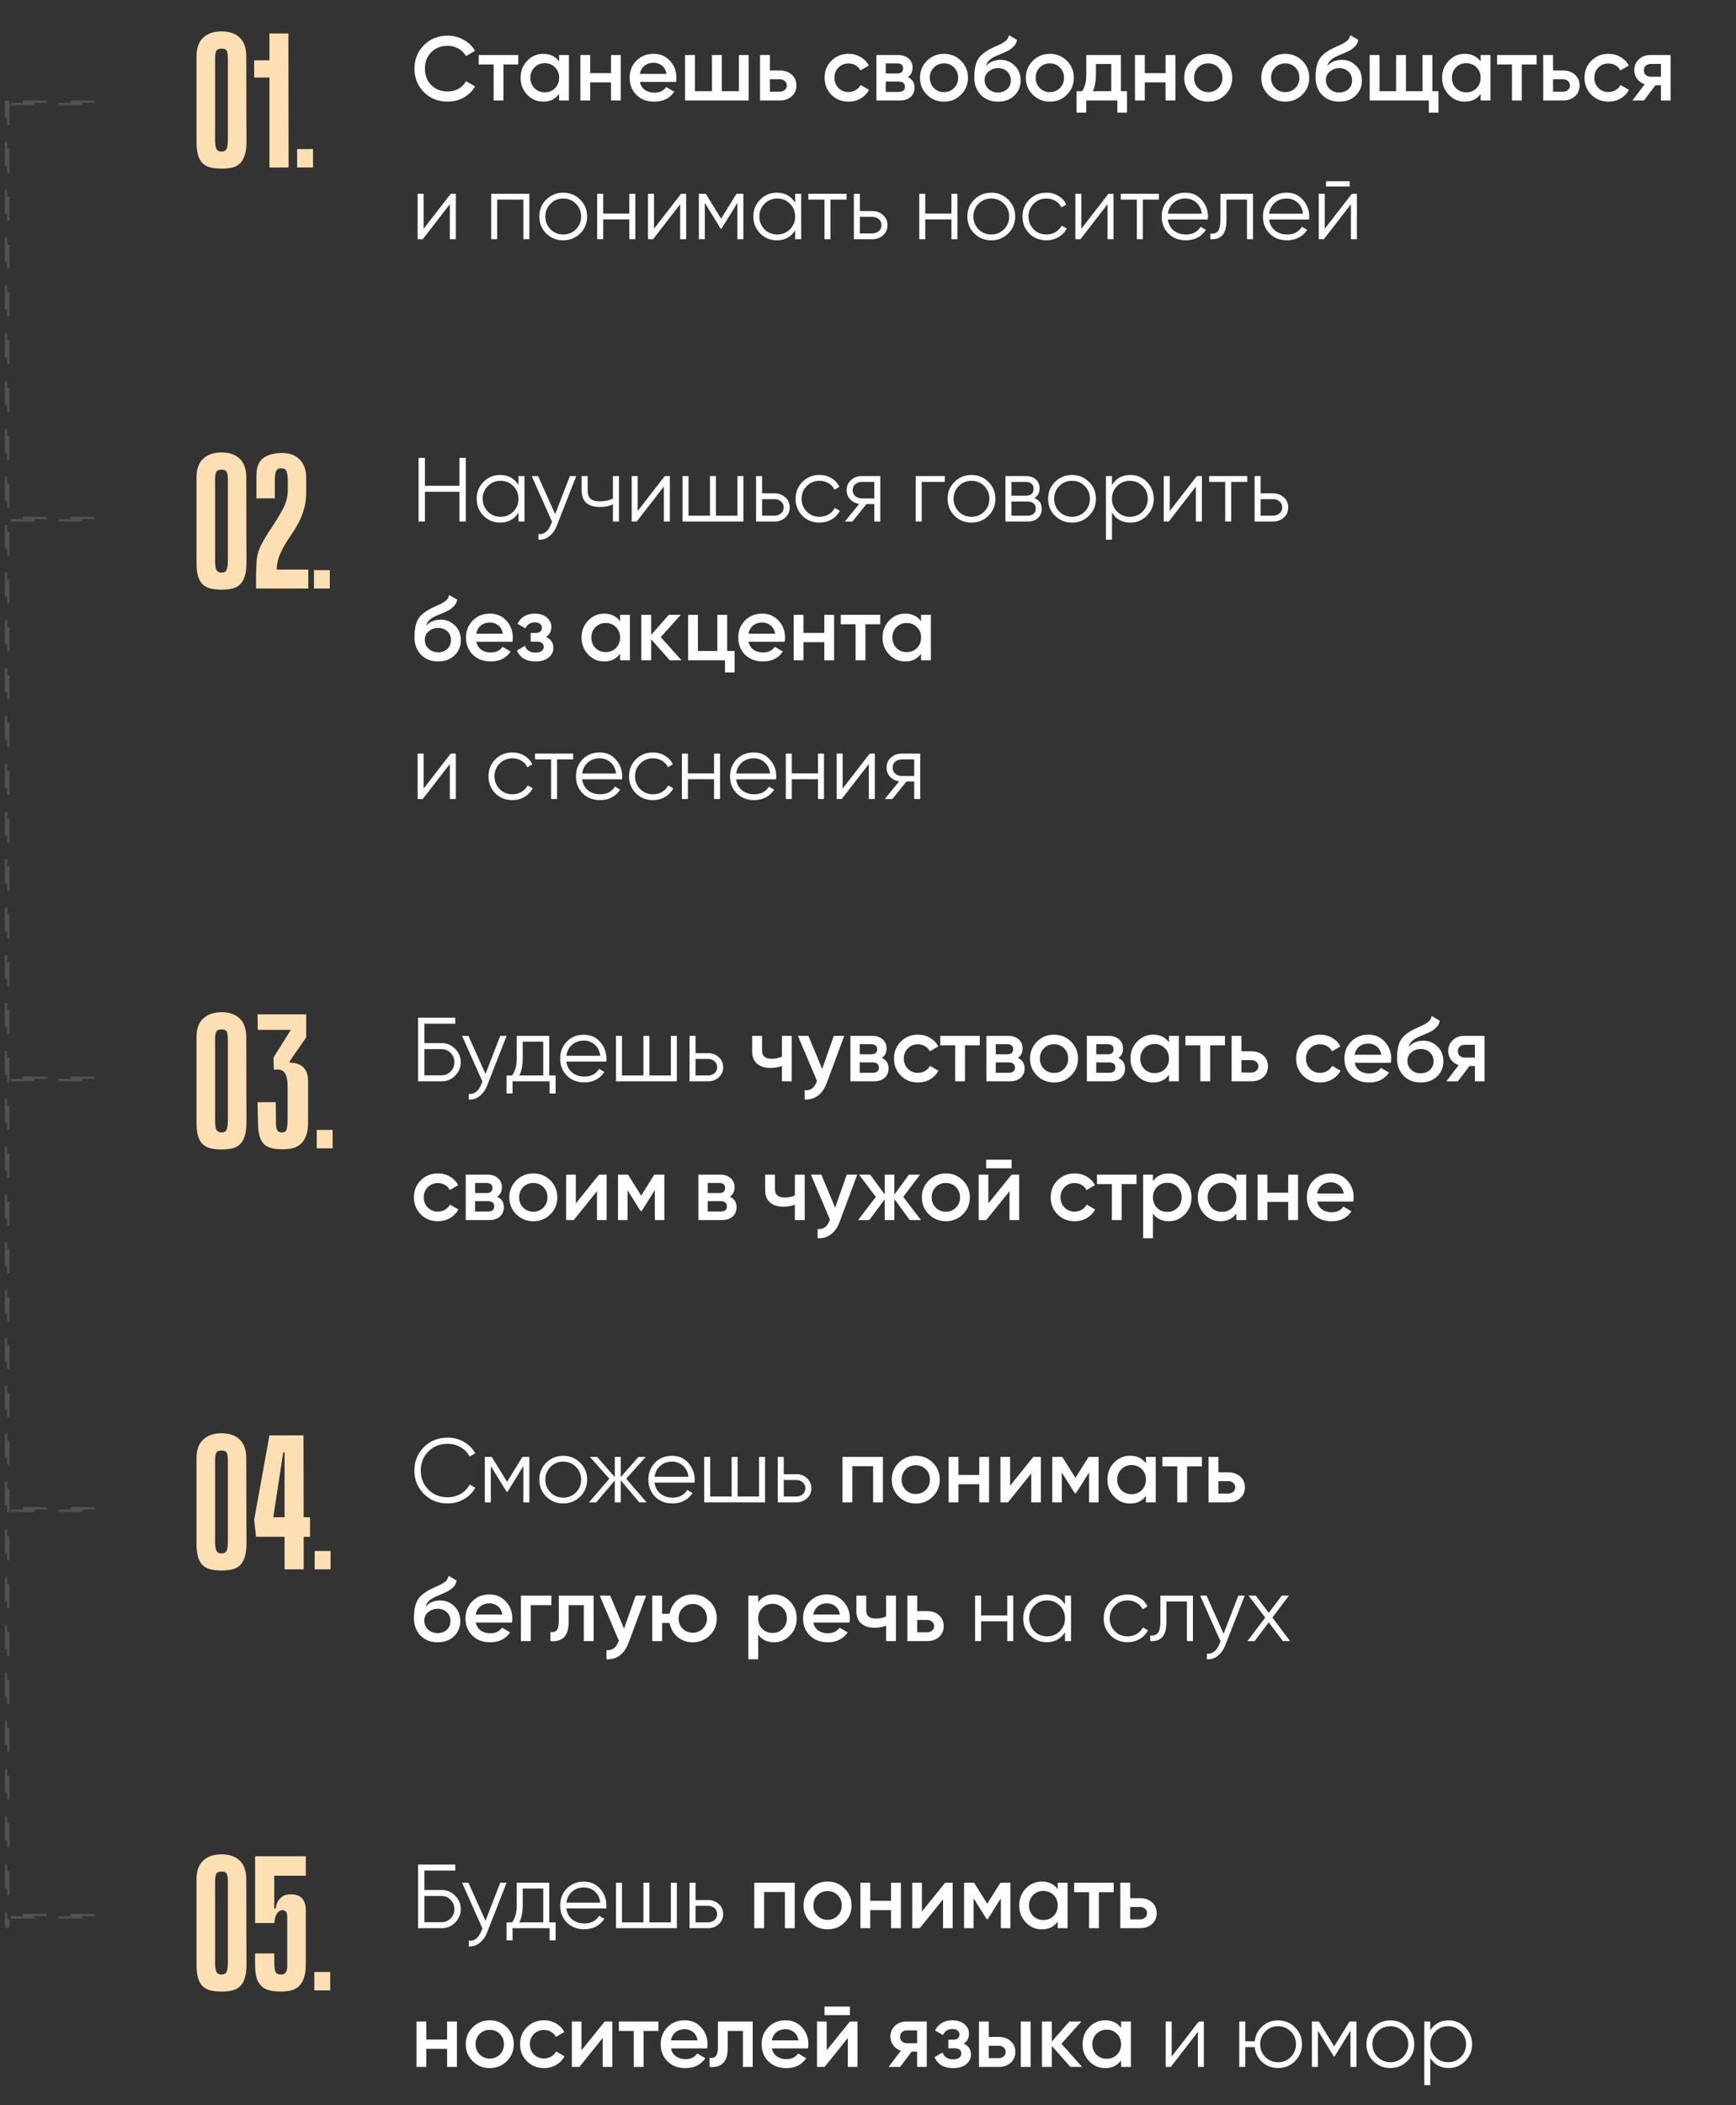 <?xml version="1.0" encoding="UTF-8"?> <svg xmlns="http://www.w3.org/2000/svg" width="363" height="440" viewBox="0 0 363 440" fill="none"><rect x="0" y="0" width="363" height="440" fill="#333333" stroke="none"/><path d="M51.531 29.64C51.531 30.84 51.397 31.813 51.131 32.56C50.891 33.28 50.544 33.84 50.091 34.24C49.637 34.64 49.091 34.907 48.451 35.04C47.837 35.173 47.144 35.24 46.371 35.24C45.571 35.24 44.837 35.173 44.171 35.04C43.531 34.907 42.971 34.64 42.491 34.24C42.037 33.84 41.691 33.28 41.451 32.56C41.211 31.813 41.091 30.84 41.091 29.64V11.8C41.091 10.04 41.557 8.733 42.491 7.88C43.424 7 44.704 6.56 46.331 6.56C47.957 6.56 49.224 7 50.131 7.88C51.037 8.733 51.491 10.04 51.491 11.8L51.531 29.64ZM46.331 10.16C45.717 10.16 45.331 10.36 45.171 10.76C45.037 11.133 44.971 11.653 44.971 12.32V29.12C44.971 29.973 45.051 30.613 45.211 31.04C45.397 31.467 45.771 31.68 46.331 31.68C46.891 31.68 47.251 31.467 47.411 31.04C47.571 30.613 47.651 29.973 47.651 29.12V12.32C47.651 11.627 47.584 11.093 47.451 10.72C47.317 10.347 46.944 10.16 46.331 10.16ZM60.342 35H56.342V16.2H53.142V12.6H56.342V7H60.302L60.342 35ZM62.131 35V31.16H65.451V35H62.131Z" fill="#FCE0B3"></path><path d="M51.531 234.64C51.531 235.84 51.397 236.813 51.131 237.56C50.891 238.28 50.544 238.84 50.091 239.24C49.637 239.64 49.091 239.907 48.451 240.04C47.837 240.173 47.144 240.24 46.371 240.24C45.571 240.24 44.837 240.173 44.171 240.04C43.531 239.907 42.971 239.64 42.491 239.24C42.037 238.84 41.691 238.28 41.451 237.56C41.211 236.813 41.091 235.84 41.091 234.64V216.8C41.091 215.04 41.557 213.733 42.491 212.88C43.424 212 44.704 211.56 46.331 211.56C47.957 211.56 49.224 212 50.131 212.88C51.037 213.733 51.491 215.04 51.491 216.8L51.531 234.64ZM46.331 215.16C45.717 215.16 45.331 215.36 45.171 215.76C45.037 216.133 44.971 216.653 44.971 217.32V234.12C44.971 234.973 45.051 235.613 45.211 236.04C45.397 236.467 45.771 236.68 46.331 236.68C46.891 236.68 47.251 236.467 47.411 236.04C47.571 235.613 47.651 234.973 47.651 234.12V217.32C47.651 216.627 47.584 216.093 47.451 215.72C47.317 215.347 46.944 215.16 46.331 215.16ZM60.542 222.08C61.956 222.133 62.956 222.507 63.542 223.2C64.129 223.867 64.422 224.76 64.422 225.88V234.64C64.422 235.84 64.262 236.8 63.942 237.52C63.649 238.24 63.249 238.8 62.742 239.2C62.262 239.6 61.702 239.867 61.062 240C60.422 240.133 59.755 240.2 59.062 240.2C58.262 240.2 57.542 240.133 56.902 240C56.289 239.867 55.755 239.613 55.302 239.24C54.876 238.84 54.542 238.28 54.302 237.56C54.089 236.813 53.969 235.84 53.942 234.64L53.862 230.36H57.662L57.702 233.72C57.702 234.147 57.702 234.547 57.702 234.92C57.729 235.293 57.769 235.613 57.822 235.88C57.902 236.12 58.022 236.32 58.182 236.48C58.369 236.613 58.622 236.68 58.942 236.68C59.556 236.68 59.902 236.413 59.982 235.88C60.089 235.32 60.142 234.6 60.142 233.72V227.2C60.142 225.76 59.929 224.76 59.502 224.2C59.102 223.613 58.355 223.413 57.262 223.6L57.182 221.04L60.822 215.24H53.902L53.862 212H64.022V216.84L60.542 221.84V222.08ZM66.233 240V236.16H69.553V240H66.233Z" fill="#FCE0B3"></path><path d="M51.531 322.64C51.531 323.84 51.397 324.813 51.131 325.56C50.891 326.28 50.544 326.84 50.091 327.24C49.637 327.64 49.091 327.907 48.451 328.04C47.837 328.173 47.144 328.24 46.371 328.24C45.571 328.24 44.837 328.173 44.171 328.04C43.531 327.907 42.971 327.64 42.491 327.24C42.037 326.84 41.691 326.28 41.451 325.56C41.211 324.813 41.091 323.84 41.091 322.64V304.8C41.091 303.04 41.557 301.733 42.491 300.88C43.424 300 44.704 299.56 46.331 299.56C47.957 299.56 49.224 300 50.131 300.88C51.037 301.733 51.491 303.04 51.491 304.8L51.531 322.64ZM46.331 303.16C45.717 303.16 45.331 303.36 45.171 303.76C45.037 304.133 44.971 304.653 44.971 305.32V322.12C44.971 322.973 45.051 323.613 45.211 324.04C45.397 324.467 45.771 324.68 46.331 324.68C46.891 324.68 47.251 324.467 47.411 324.04C47.571 323.613 47.651 322.973 47.651 322.12V305.32C47.651 304.627 47.584 304.093 47.451 303.72C47.317 303.347 46.944 303.16 46.331 303.16ZM63.502 317.12H64.822V321.2H63.502V328H59.502V321.2H53.542L53.142 317.68L56.342 300H63.462L63.502 317.12ZM59.502 317.12V303.56H59.222L57.142 317.12H59.502ZM65.803 328V324.16H69.123V328H65.803Z" fill="#FCE0B3"></path><path d="M51.531 410.64C51.531 411.84 51.397 412.813 51.131 413.56C50.891 414.28 50.544 414.84 50.091 415.24C49.637 415.64 49.091 415.907 48.451 416.04C47.837 416.173 47.144 416.24 46.371 416.24C45.571 416.24 44.837 416.173 44.171 416.04C43.531 415.907 42.971 415.64 42.491 415.24C42.037 414.84 41.691 414.28 41.451 413.56C41.211 412.813 41.091 411.84 41.091 410.64V392.8C41.091 391.04 41.557 389.733 42.491 388.88C43.424 388 44.704 387.56 46.331 387.56C47.957 387.56 49.224 388 50.131 388.88C51.037 389.733 51.491 391.04 51.491 392.8L51.531 410.64ZM46.331 391.16C45.717 391.16 45.331 391.36 45.171 391.76C45.037 392.133 44.971 392.653 44.971 393.32V410.12C44.971 410.973 45.051 411.613 45.211 412.04C45.397 412.467 45.771 412.68 46.331 412.68C46.891 412.68 47.251 412.467 47.411 412.04C47.571 411.613 47.651 410.973 47.651 410.12V393.32C47.651 392.627 47.584 392.093 47.451 391.72C47.317 391.347 46.944 391.16 46.331 391.16ZM60.862 395.92C61.262 395.92 61.636 395.973 61.982 396.08C62.355 396.16 62.689 396.333 62.982 396.6C63.276 396.84 63.502 397.173 63.662 397.6C63.849 398.027 63.942 398.587 63.942 399.28V410.6C63.942 411.8 63.795 412.773 63.502 413.52C63.236 414.267 62.862 414.84 62.382 415.24C61.902 415.64 61.342 415.907 60.702 416.04C60.089 416.173 59.435 416.24 58.742 416.24C57.942 416.24 57.209 416.173 56.542 416.04C55.876 415.907 55.302 415.64 54.822 415.24C54.342 414.84 53.969 414.28 53.702 413.56C53.462 412.813 53.342 411.84 53.342 410.64V408.28H57.342V409.76C57.342 410.613 57.395 411.32 57.502 411.88C57.636 412.413 58.049 412.68 58.742 412.68C59.115 412.68 59.382 412.613 59.542 412.48C59.729 412.32 59.862 412.12 59.942 411.88C60.022 411.613 60.062 411.307 60.062 410.96C60.062 410.587 60.062 410.187 60.062 409.76V400.56C60.062 400.453 60.049 400.32 60.022 400.16C60.022 399.973 59.969 399.813 59.862 399.68C59.782 399.52 59.649 399.4 59.462 399.32C59.302 399.213 59.062 399.2 58.742 399.28C58.316 399.387 57.982 399.707 57.742 400.24C57.502 400.747 57.382 401.307 57.382 401.92H53.342V387.96H63.942V392.04H57.342V398.92L57.622 398.88C57.675 398.853 57.715 398.693 57.742 398.4C57.795 398.08 57.916 397.747 58.102 397.4C58.316 397.027 58.622 396.693 59.022 396.4C59.449 396.08 60.062 395.92 60.862 395.92ZM65.725 416V412.16H69.045V416H65.725Z" fill="#FCE0B3"></path><path d="M51.531 117.64C51.531 118.84 51.397 119.813 51.131 120.56C50.891 121.28 50.544 121.84 50.091 122.24C49.637 122.64 49.091 122.907 48.451 123.04C47.837 123.173 47.144 123.24 46.371 123.24C45.571 123.24 44.837 123.173 44.171 123.04C43.531 122.907 42.971 122.64 42.491 122.24C42.037 121.84 41.691 121.28 41.451 120.56C41.211 119.813 41.091 118.84 41.091 117.64V99.8C41.091 98.04 41.557 96.733 42.491 95.88C43.424 95 44.704 94.56 46.331 94.56C47.957 94.56 49.224 95 50.131 95.88C51.037 96.733 51.491 98.04 51.491 99.8L51.531 117.64ZM46.331 98.16C45.717 98.16 45.331 98.36 45.171 98.76C45.037 99.133 44.971 99.653 44.971 100.32V117.12C44.971 117.973 45.051 118.613 45.211 119.04C45.397 119.467 45.771 119.68 46.331 119.68C46.891 119.68 47.251 119.467 47.411 119.04C47.571 118.613 47.651 117.973 47.651 117.12V100.32C47.651 99.627 47.584 99.093 47.451 98.72C47.317 98.347 46.944 98.16 46.331 98.16ZM60.182 100.4C60.182 99.733 60.102 99.147 59.942 98.64C59.809 98.133 59.435 97.88 58.822 97.88C58.209 97.88 57.822 98.133 57.662 98.64C57.529 99.12 57.462 99.707 57.462 100.4V104.16H53.622V99.44C53.622 97.68 54.089 96.453 55.022 95.76C55.956 95.067 57.236 94.707 58.862 94.68C60.489 94.653 61.755 95.107 62.662 96.04C63.569 96.973 64.022 98.213 64.022 99.76V102.84C64.022 104.12 63.876 105.28 63.582 106.32C63.289 107.36 62.916 108.32 62.462 109.2C62.009 110.053 61.516 110.867 60.982 111.64C60.449 112.413 59.956 113.187 59.502 113.96C59.049 114.733 58.662 115.533 58.342 116.36C58.049 117.16 57.889 118.053 57.862 119.04H64.462V123H53.542C53.542 122.2 53.542 121.4 53.542 120.6C53.542 119.773 53.569 118.96 53.622 118.16C53.622 116.587 53.956 115.16 54.622 113.88C55.316 112.573 56.075 111.32 56.902 110.12C57.729 108.893 58.475 107.653 59.142 106.4C59.836 105.147 60.182 103.773 60.182 102.28V100.4ZM65.647 123V119.16H68.967V123H65.647Z" fill="#FCE0B3"></path><path d="M93.619 21.247C91.618 21.247 89.958 20.588 88.641 19.271C87.324 17.941 86.665 16.301 86.665 14.35C86.665 12.399 87.324 10.765 88.641 9.448C89.958 8.118 91.618 7.453 93.619 7.453C94.822 7.453 95.931 7.738 96.944 8.308C97.97 8.878 98.768 9.651 99.338 10.626L97.438 11.728C97.083 11.069 96.564 10.55 95.88 10.17C95.209 9.777 94.455 9.581 93.619 9.581C92.2 9.581 91.048 10.031 90.161 10.93C89.287 11.829 88.85 12.969 88.85 14.35C88.85 15.731 89.287 16.871 90.161 17.77C91.048 18.669 92.2 19.119 93.619 19.119C94.455 19.119 95.215 18.929 95.899 18.549C96.583 18.156 97.096 17.631 97.438 16.972L99.338 18.055C98.781 19.03 97.989 19.809 96.963 20.392C95.95 20.962 94.835 21.247 93.619 21.247ZM108.371 11.5V13.476H105.274V21H103.222V13.476H100.106V11.5H108.371ZM116.912 11.5H118.964V21H116.912V19.632C116.14 20.709 115.031 21.247 113.587 21.247C112.283 21.247 111.168 20.766 110.243 19.803C109.319 18.828 108.856 17.643 108.856 16.25C108.856 14.844 109.319 13.66 110.243 12.697C111.168 11.734 112.283 11.253 113.587 11.253C115.031 11.253 116.14 11.785 116.912 12.849V11.5ZM111.763 18.435C112.333 19.005 113.049 19.29 113.91 19.29C114.772 19.29 115.487 19.005 116.057 18.435C116.627 17.852 116.912 17.124 116.912 16.25C116.912 15.376 116.627 14.654 116.057 14.084C115.487 13.501 114.772 13.21 113.91 13.21C113.049 13.21 112.333 13.501 111.763 14.084C111.193 14.654 110.908 15.376 110.908 16.25C110.908 17.124 111.193 17.852 111.763 18.435ZM127.759 11.5H129.811V21H127.759V17.219H123.408V21H121.356V11.5H123.408V15.281H127.759V11.5ZM133.807 17.124C133.959 17.846 134.307 18.403 134.852 18.796C135.397 19.176 136.062 19.366 136.847 19.366C137.936 19.366 138.753 18.973 139.298 18.188L140.989 19.176C140.052 20.557 138.665 21.247 136.828 21.247C135.283 21.247 134.035 20.778 133.085 19.841C132.135 18.891 131.66 17.694 131.66 16.25C131.66 14.831 132.129 13.647 133.066 12.697C134.003 11.734 135.207 11.253 136.676 11.253C138.069 11.253 139.209 11.741 140.096 12.716C140.995 13.691 141.445 14.876 141.445 16.269C141.445 16.484 141.42 16.769 141.369 17.124H133.807ZM133.788 15.452H139.374C139.235 14.679 138.912 14.097 138.405 13.704C137.911 13.311 137.328 13.115 136.657 13.115C135.897 13.115 135.264 13.324 134.757 13.742C134.25 14.16 133.927 14.73 133.788 15.452ZM154.499 11.5H156.551V21H143.251V11.5H145.303V19.062H148.875V11.5H150.927V19.062H154.499V11.5ZM163.071 14.73C164.085 14.73 164.914 15.021 165.56 15.604C166.206 16.174 166.529 16.928 166.529 17.865C166.529 18.79 166.206 19.543 165.56 20.126C164.914 20.709 164.085 21 163.071 21H158.929V11.5H160.981V14.73H163.071ZM163.09 19.157C163.496 19.157 163.831 19.037 164.097 18.796C164.376 18.555 164.515 18.245 164.515 17.865C164.515 17.472 164.376 17.162 164.097 16.934C163.831 16.693 163.496 16.573 163.09 16.573H160.981V19.157H163.09ZM177.441 21.247C176.009 21.247 174.812 20.766 173.85 19.803C172.9 18.84 172.425 17.656 172.425 16.25C172.425 14.831 172.9 13.647 173.85 12.697C174.812 11.734 176.009 11.253 177.441 11.253C178.365 11.253 179.208 11.475 179.968 11.918C180.728 12.361 181.298 12.957 181.678 13.704L179.911 14.73C179.695 14.274 179.366 13.919 178.923 13.666C178.492 13.4 177.992 13.267 177.422 13.267C176.586 13.267 175.883 13.552 175.313 14.122C174.755 14.692 174.477 15.401 174.477 16.25C174.477 17.099 174.755 17.808 175.313 18.378C175.883 18.948 176.586 19.233 177.422 19.233C177.979 19.233 178.479 19.1 178.923 18.834C179.379 18.568 179.721 18.213 179.949 17.77L181.716 18.777C181.31 19.537 180.728 20.139 179.968 20.582C179.208 21.025 178.365 21.247 177.441 21.247ZM189.829 16.117C190.766 16.548 191.235 17.276 191.235 18.302C191.235 19.1 190.962 19.752 190.418 20.259C189.886 20.753 189.119 21 188.119 21H183.255V11.5H187.739C188.714 11.5 189.468 11.747 190 12.241C190.544 12.722 190.817 13.349 190.817 14.122C190.817 15.021 190.487 15.686 189.829 16.117ZM187.587 13.248H185.212V15.357H187.587C188.423 15.357 188.841 15.002 188.841 14.293C188.841 13.596 188.423 13.248 187.587 13.248ZM187.929 19.214C188.79 19.214 189.221 18.84 189.221 18.093C189.221 17.764 189.107 17.51 188.879 17.333C188.651 17.143 188.334 17.048 187.929 17.048H185.212V19.214H187.929ZM197.387 21.247C195.994 21.247 194.809 20.766 193.834 19.803C192.859 18.84 192.371 17.656 192.371 16.25C192.371 14.844 192.859 13.66 193.834 12.697C194.809 11.734 195.994 11.253 197.387 11.253C198.793 11.253 199.977 11.734 200.94 12.697C201.915 13.66 202.403 14.844 202.403 16.25C202.403 17.656 201.915 18.84 200.94 19.803C199.977 20.766 198.793 21.247 197.387 21.247ZM195.278 18.397C195.848 18.967 196.551 19.252 197.387 19.252C198.223 19.252 198.926 18.967 199.496 18.397C200.066 17.827 200.351 17.111 200.351 16.25C200.351 15.389 200.066 14.673 199.496 14.103C198.926 13.533 198.223 13.248 197.387 13.248C196.551 13.248 195.848 13.533 195.278 14.103C194.708 14.673 194.423 15.389 194.423 16.25C194.423 17.111 194.708 17.827 195.278 18.397ZM208.667 21.247C207.21 21.247 206.019 20.778 205.095 19.841C204.183 18.891 203.727 17.681 203.727 16.212C203.727 14.603 203.967 13.362 204.449 12.488C204.93 11.601 205.905 10.797 207.375 10.075C207.615 9.961 207.97 9.796 208.439 9.581C208.92 9.366 209.249 9.214 209.427 9.125C209.604 9.024 209.826 8.884 210.092 8.707C210.358 8.517 210.554 8.321 210.681 8.118C210.807 7.903 210.909 7.649 210.985 7.358L212.657 8.327C212.606 8.606 212.524 8.865 212.41 9.106C212.296 9.334 212.131 9.549 211.916 9.752C211.7 9.955 211.51 10.119 211.346 10.246C211.194 10.373 210.934 10.525 210.567 10.702C210.199 10.879 209.927 11.006 209.75 11.082C209.585 11.158 209.268 11.291 208.8 11.481C207.964 11.81 207.349 12.152 206.957 12.507C206.577 12.849 206.311 13.28 206.159 13.799C206.919 12.938 207.951 12.507 209.256 12.507C210.37 12.507 211.339 12.906 212.163 13.704C212.999 14.502 213.417 15.534 213.417 16.801C213.417 18.093 212.973 19.157 212.087 19.993C211.213 20.829 210.073 21.247 208.667 21.247ZM208.648 19.328C209.446 19.328 210.098 19.094 210.605 18.625C211.111 18.144 211.365 17.536 211.365 16.801C211.365 16.054 211.111 15.439 210.605 14.958C210.111 14.477 209.465 14.236 208.667 14.236C207.957 14.236 207.318 14.464 206.748 14.92C206.178 15.363 205.893 15.959 205.893 16.706C205.893 17.466 206.159 18.093 206.691 18.587C207.223 19.081 207.875 19.328 208.648 19.328ZM219.523 21.247C218.129 21.247 216.945 20.766 215.97 19.803C214.994 18.84 214.507 17.656 214.507 16.25C214.507 14.844 214.994 13.66 215.97 12.697C216.945 11.734 218.129 11.253 219.523 11.253C220.929 11.253 222.113 11.734 223.076 12.697C224.051 13.66 224.539 14.844 224.539 16.25C224.539 17.656 224.051 18.84 223.076 19.803C222.113 20.766 220.929 21.247 219.523 21.247ZM217.414 18.397C217.984 18.967 218.687 19.252 219.523 19.252C220.359 19.252 221.062 18.967 221.632 18.397C222.202 17.827 222.487 17.111 222.487 16.25C222.487 15.389 222.202 14.673 221.632 14.103C221.062 13.533 220.359 13.248 219.523 13.248C218.687 13.248 217.984 13.533 217.414 14.103C216.844 14.673 216.559 15.389 216.559 16.25C216.559 17.111 216.844 17.827 217.414 18.397ZM234.383 19.062H235.656V23.546H233.642V21H227.125V23.546H225.111V19.062H226.27C226.853 18.239 227.144 17.092 227.144 15.623V11.5H234.383V19.062ZM228.531 19.062H232.369V13.381H229.158V15.623C229.158 16.978 228.949 18.125 228.531 19.062ZM243.726 11.5H245.778V21H243.726V17.219H239.375V21H237.323V11.5H239.375V15.281H243.726V11.5ZM252.643 21.247C251.25 21.247 250.065 20.766 249.09 19.803C248.115 18.84 247.627 17.656 247.627 16.25C247.627 14.844 248.115 13.66 249.09 12.697C250.065 11.734 251.25 11.253 252.643 11.253C254.049 11.253 255.233 11.734 256.196 12.697C257.171 13.66 257.659 14.844 257.659 16.25C257.659 17.656 257.171 18.84 256.196 19.803C255.233 20.766 254.049 21.247 252.643 21.247ZM250.534 18.397C251.104 18.967 251.807 19.252 252.643 19.252C253.479 19.252 254.182 18.967 254.752 18.397C255.322 17.827 255.607 17.111 255.607 16.25C255.607 15.389 255.322 14.673 254.752 14.103C254.182 13.533 253.479 13.248 252.643 13.248C251.807 13.248 251.104 13.533 250.534 14.103C249.964 14.673 249.679 15.389 249.679 16.25C249.679 17.111 249.964 17.827 250.534 18.397ZM268.748 21.247C267.355 21.247 266.171 20.766 265.195 19.803C264.22 18.84 263.732 17.656 263.732 16.25C263.732 14.844 264.22 13.66 265.195 12.697C266.171 11.734 267.355 11.253 268.748 11.253C270.154 11.253 271.339 11.734 272.301 12.697C273.277 13.66 273.764 14.844 273.764 16.25C273.764 17.656 273.277 18.84 272.301 19.803C271.339 20.766 270.154 21.247 268.748 21.247ZM266.639 18.397C267.209 18.967 267.912 19.252 268.748 19.252C269.584 19.252 270.287 18.967 270.857 18.397C271.427 17.827 271.712 17.111 271.712 16.25C271.712 15.389 271.427 14.673 270.857 14.103C270.287 13.533 269.584 13.248 268.748 13.248C267.912 13.248 267.209 13.533 266.639 14.103C266.069 14.673 265.784 15.389 265.784 16.25C265.784 17.111 266.069 17.827 266.639 18.397ZM280.028 21.247C278.571 21.247 277.381 20.778 276.456 19.841C275.544 18.891 275.088 17.681 275.088 16.212C275.088 14.603 275.329 13.362 275.81 12.488C276.291 11.601 277.267 10.797 278.736 10.075C278.977 9.961 279.331 9.796 279.8 9.581C280.281 9.366 280.611 9.214 280.788 9.125C280.965 9.024 281.187 8.884 281.453 8.707C281.719 8.517 281.915 8.321 282.042 8.118C282.169 7.903 282.27 7.649 282.346 7.358L284.018 8.327C283.967 8.606 283.885 8.865 283.771 9.106C283.657 9.334 283.492 9.549 283.277 9.752C283.062 9.955 282.872 10.119 282.707 10.246C282.555 10.373 282.295 10.525 281.928 10.702C281.561 10.879 281.288 11.006 281.111 11.082C280.946 11.158 280.63 11.291 280.161 11.481C279.325 11.81 278.711 12.152 278.318 12.507C277.938 12.849 277.672 13.28 277.52 13.799C278.28 12.938 279.312 12.507 280.617 12.507C281.732 12.507 282.701 12.906 283.524 13.704C284.36 14.502 284.778 15.534 284.778 16.801C284.778 18.093 284.335 19.157 283.448 19.993C282.574 20.829 281.434 21.247 280.028 21.247ZM280.009 19.328C280.807 19.328 281.459 19.094 281.966 18.625C282.473 18.144 282.726 17.536 282.726 16.801C282.726 16.054 282.473 15.439 281.966 14.958C281.472 14.477 280.826 14.236 280.028 14.236C279.319 14.236 278.679 14.464 278.109 14.92C277.539 15.363 277.254 15.959 277.254 16.706C277.254 17.466 277.52 18.093 278.052 18.587C278.584 19.081 279.236 19.328 280.009 19.328ZM299.51 19.062H300.783V23.546H298.769V21H286.4V11.5H288.452V19.062H291.929V11.5H293.981V19.062H297.458V11.5H299.51V19.062ZM309.603 11.5H311.655V21H309.603V19.632C308.83 20.709 307.722 21.247 306.278 21.247C304.973 21.247 303.859 20.766 302.934 19.803C302.009 18.828 301.547 17.643 301.547 16.25C301.547 14.844 302.009 13.66 302.934 12.697C303.859 11.734 304.973 11.253 306.278 11.253C307.722 11.253 308.83 11.785 309.603 12.849V11.5ZM304.454 18.435C305.024 19.005 305.74 19.29 306.601 19.29C307.462 19.29 308.178 19.005 308.748 18.435C309.318 17.852 309.603 17.124 309.603 16.25C309.603 15.376 309.318 14.654 308.748 14.084C308.178 13.501 307.462 13.21 306.601 13.21C305.74 13.21 305.024 13.501 304.454 14.084C303.884 14.654 303.599 15.376 303.599 16.25C303.599 17.124 303.884 17.852 304.454 18.435ZM321.305 11.5V13.476H318.208V21H316.156V13.476H313.04V11.5H321.305ZM326.835 14.73C327.848 14.73 328.678 15.021 329.324 15.604C329.97 16.174 330.293 16.928 330.293 17.865C330.293 18.79 329.97 19.543 329.324 20.126C328.678 20.709 327.848 21 326.835 21H322.693V11.5H324.745V14.73H326.835ZM326.854 19.157C327.259 19.157 327.595 19.037 327.861 18.796C328.14 18.555 328.279 18.245 328.279 17.865C328.279 17.472 328.14 17.162 327.861 16.934C327.595 16.693 327.259 16.573 326.854 16.573H324.745V19.157H326.854ZM336.343 21.247C334.912 21.247 333.715 20.766 332.752 19.803C331.802 18.84 331.327 17.656 331.327 16.25C331.327 14.831 331.802 13.647 332.752 12.697C333.715 11.734 334.912 11.253 336.343 11.253C337.268 11.253 338.11 11.475 338.87 11.918C339.63 12.361 340.2 12.957 340.58 13.704L338.813 14.73C338.598 14.274 338.268 13.919 337.825 13.666C337.394 13.4 336.894 13.267 336.324 13.267C335.488 13.267 334.785 13.552 334.215 14.122C333.658 14.692 333.379 15.401 333.379 16.25C333.379 17.099 333.658 17.808 334.215 18.378C334.785 18.948 335.488 19.233 336.324 19.233C336.881 19.233 337.382 19.1 337.825 18.834C338.281 18.568 338.623 18.213 338.851 17.77L340.618 18.777C340.213 19.537 339.63 20.139 338.87 20.582C338.11 21.025 337.268 21.247 336.343 21.247ZM349.324 11.5V21H347.31V17.808H346.17L343.757 21H341.344L343.909 17.618C343.251 17.403 342.719 17.023 342.313 16.478C341.921 15.933 341.724 15.325 341.724 14.654C341.724 13.78 342.035 13.039 342.655 12.431C343.289 11.81 344.099 11.5 345.087 11.5H349.324ZM345.201 16.041H347.31V13.362H345.201C344.783 13.362 344.435 13.482 344.156 13.723C343.878 13.964 343.738 14.293 343.738 14.711C343.738 15.116 343.878 15.439 344.156 15.68C344.435 15.921 344.783 16.041 345.201 16.041ZM94.246 40.5H95.31V50H94.056V42.685L88.394 50H87.33V40.5H88.584V47.815L94.246 40.5ZM110.692 40.5V50H109.438V41.716H103.966V50H102.712V40.5H110.692ZM121.305 48.803C120.342 49.753 119.164 50.228 117.771 50.228C116.377 50.228 115.193 49.753 114.218 48.803C113.255 47.84 112.774 46.656 112.774 45.25C112.774 43.844 113.255 42.666 114.218 41.716C115.193 40.753 116.377 40.272 117.771 40.272C119.164 40.272 120.342 40.753 121.305 41.716C122.28 42.666 122.768 43.844 122.768 45.25C122.768 46.656 122.28 47.84 121.305 48.803ZM115.111 47.929C115.833 48.651 116.719 49.012 117.771 49.012C118.822 49.012 119.709 48.651 120.431 47.929C121.153 47.194 121.514 46.301 121.514 45.25C121.514 44.199 121.153 43.312 120.431 42.59C119.709 41.855 118.822 41.488 117.771 41.488C116.719 41.488 115.833 41.855 115.111 42.59C114.389 43.312 114.028 44.199 114.028 45.25C114.028 46.301 114.389 47.194 115.111 47.929ZM131.592 40.5H132.846V50H131.592V45.858H126.12V50H124.866V40.5H126.12V44.642H131.592V40.5ZM142.414 40.5H143.478V50H142.224V42.685L136.562 50H135.498V40.5H136.752V47.815L142.414 40.5ZM155.44 40.5V50H154.186V42.419L150.861 47.815H150.709L147.384 42.419V50H146.13V40.5H147.574L150.785 45.706L153.996 40.5H155.44ZM166.268 40.5H167.522V50H166.268V48.138C165.394 49.531 164.114 50.228 162.43 50.228C161.074 50.228 159.915 49.747 158.953 48.784C158.003 47.821 157.528 46.643 157.528 45.25C157.528 43.857 158.003 42.679 158.953 41.716C159.915 40.753 161.074 40.272 162.43 40.272C164.114 40.272 165.394 40.969 166.268 42.362V40.5ZM159.865 47.929C160.587 48.651 161.473 49.012 162.525 49.012C163.576 49.012 164.463 48.651 165.185 47.929C165.907 47.194 166.268 46.301 166.268 45.25C166.268 44.199 165.907 43.312 165.185 42.59C164.463 41.855 163.576 41.488 162.525 41.488C161.473 41.488 160.587 41.855 159.865 42.59C159.143 43.312 158.782 44.199 158.782 45.25C158.782 46.301 159.143 47.194 159.865 47.929ZM177.017 40.5V41.716H173.654V50H172.4V41.716H169.037V40.5H177.017ZM182.402 44.11C183.289 44.11 184.036 44.389 184.644 44.946C185.265 45.491 185.575 46.194 185.575 47.055C185.575 47.916 185.265 48.626 184.644 49.183C184.036 49.728 183.289 50 182.402 50H178.545V40.5H179.799V44.11H182.402ZM182.402 48.784C182.934 48.784 183.384 48.626 183.751 48.309C184.131 47.992 184.321 47.574 184.321 47.055C184.321 46.536 184.131 46.118 183.751 45.801C183.384 45.484 182.934 45.326 182.402 45.326H179.799V48.784H182.402ZM198.946 40.5H200.2V50H198.946V45.858H193.474V50H192.22V40.5H193.474V44.642H198.946V40.5ZM210.812 48.803C209.85 49.753 208.672 50.228 207.278 50.228C205.885 50.228 204.701 49.753 203.725 48.803C202.763 47.84 202.281 46.656 202.281 45.25C202.281 43.844 202.763 42.666 203.725 41.716C204.701 40.753 205.885 40.272 207.278 40.272C208.672 40.272 209.85 40.753 210.812 41.716C211.788 42.666 212.275 43.844 212.275 45.25C212.275 46.656 211.788 47.84 210.812 48.803ZM204.618 47.929C205.34 48.651 206.227 49.012 207.278 49.012C208.33 49.012 209.216 48.651 209.938 47.929C210.66 47.194 211.021 46.301 211.021 45.25C211.021 44.199 210.66 43.312 209.938 42.59C209.216 41.855 208.33 41.488 207.278 41.488C206.227 41.488 205.34 41.855 204.618 42.59C203.896 43.312 203.535 44.199 203.535 45.25C203.535 46.301 203.896 47.194 204.618 47.929ZM218.801 50.228C217.37 50.228 216.179 49.753 215.229 48.803C214.279 47.84 213.804 46.656 213.804 45.25C213.804 43.844 214.279 42.666 215.229 41.716C216.179 40.753 217.37 40.272 218.801 40.272C219.738 40.272 220.581 40.5 221.328 40.956C222.075 41.399 222.62 42.001 222.962 42.761L221.936 43.35C221.683 42.78 221.271 42.33 220.701 42.001C220.144 41.659 219.51 41.488 218.801 41.488C217.75 41.488 216.863 41.855 216.141 42.59C215.419 43.312 215.058 44.199 215.058 45.25C215.058 46.301 215.419 47.194 216.141 47.929C216.863 48.651 217.75 49.012 218.801 49.012C219.51 49.012 220.144 48.847 220.701 48.518C221.258 48.176 221.695 47.72 222.012 47.15L223.057 47.758C222.664 48.518 222.088 49.12 221.328 49.563C220.568 50.006 219.726 50.228 218.801 50.228ZM231.773 40.5H232.837V50H231.583V42.685L225.921 50H224.857V40.5H226.111V47.815L231.773 40.5ZM242.329 40.5V41.716H238.966V50H237.712V41.716H234.349V40.5H242.329ZM247.875 40.272C249.281 40.272 250.415 40.772 251.276 41.773C252.15 42.761 252.587 43.933 252.587 45.288C252.587 45.427 252.575 45.624 252.549 45.877H244.208C244.335 46.84 244.74 47.606 245.424 48.176C246.121 48.733 246.976 49.012 247.989 49.012C248.711 49.012 249.332 48.866 249.851 48.575C250.383 48.271 250.782 47.878 251.048 47.397L252.15 48.043C251.732 48.714 251.162 49.246 250.44 49.639C249.718 50.032 248.895 50.228 247.97 50.228C246.476 50.228 245.26 49.759 244.322 48.822C243.385 47.885 242.916 46.694 242.916 45.25C242.916 43.831 243.379 42.647 244.303 41.697C245.228 40.747 246.419 40.272 247.875 40.272ZM247.875 41.488C246.887 41.488 246.058 41.786 245.386 42.381C244.728 42.964 244.335 43.724 244.208 44.661H251.295C251.169 43.66 250.782 42.881 250.136 42.324C249.49 41.767 248.737 41.488 247.875 41.488ZM262.001 40.5V50H260.747V41.716H256.453V45.953C256.453 47.536 256.149 48.626 255.541 49.221C254.946 49.816 254.122 50.076 253.071 50V48.822C253.793 48.898 254.325 48.727 254.667 48.309C255.022 47.891 255.199 47.106 255.199 45.953V40.5H262.001ZM269.046 40.272C270.452 40.272 271.586 40.772 272.447 41.773C273.321 42.761 273.758 43.933 273.758 45.288C273.758 45.427 273.745 45.624 273.72 45.877H265.379C265.506 46.84 265.911 47.606 266.595 48.176C267.292 48.733 268.147 49.012 269.16 49.012C269.882 49.012 270.503 48.866 271.022 48.575C271.554 48.271 271.953 47.878 272.219 47.397L273.321 48.043C272.903 48.714 272.333 49.246 271.611 49.639C270.889 50.032 270.066 50.228 269.141 50.228C267.646 50.228 266.43 49.759 265.493 48.822C264.556 47.885 264.087 46.694 264.087 45.25C264.087 43.831 264.549 42.647 265.474 41.697C266.399 40.747 267.589 40.272 269.046 40.272ZM269.046 41.488C268.058 41.488 267.228 41.786 266.557 42.381C265.898 42.964 265.506 43.724 265.379 44.661H272.466C272.339 43.66 271.953 42.881 271.307 42.324C270.661 41.767 269.907 41.488 269.046 41.488ZM277.273 38.98V37.878H282.213V38.98H277.273ZM282.669 40.5H283.733V50H282.479V42.685L276.817 50H275.753V40.5H277.007V47.815L282.669 40.5Z" fill="white"></path><path d="M93.624 314.228C91.61 314.228 89.944 313.563 88.627 312.233C87.309 310.903 86.651 309.275 86.651 307.35C86.651 305.425 87.309 303.797 88.627 302.467C89.944 301.137 91.61 300.472 93.624 300.472C94.852 300.472 95.98 300.77 97.006 301.365C98.032 301.948 98.823 302.739 99.381 303.74L98.203 304.424C97.785 303.613 97.164 302.967 96.341 302.486C95.517 302.005 94.612 301.764 93.624 301.764C91.964 301.764 90.609 302.302 89.558 303.379C88.506 304.456 87.981 305.779 87.981 307.35C87.981 308.921 88.506 310.244 89.558 311.321C90.609 312.398 91.964 312.936 93.624 312.936C94.612 312.936 95.517 312.695 96.341 312.214C97.164 311.733 97.785 311.087 98.203 310.276L99.381 310.941C98.836 311.942 98.044 312.74 97.006 313.335C95.98 313.93 94.852 314.228 93.624 314.228ZM110.688 304.5V314H109.434V306.419L106.109 311.815H105.957L102.632 306.419V314H101.378V304.5H102.822L106.033 309.706L109.244 304.5H110.688ZM121.307 312.803C120.344 313.753 119.166 314.228 117.773 314.228C116.379 314.228 115.195 313.753 114.22 312.803C113.257 311.84 112.776 310.656 112.776 309.25C112.776 307.844 113.257 306.666 114.22 305.716C115.195 304.753 116.379 304.272 117.773 304.272C119.166 304.272 120.344 304.753 121.307 305.716C122.282 306.666 122.77 307.844 122.77 309.25C122.77 310.656 122.282 311.84 121.307 312.803ZM115.113 311.929C115.835 312.651 116.721 313.012 117.773 313.012C118.824 313.012 119.711 312.651 120.433 311.929C121.155 311.194 121.516 310.301 121.516 309.25C121.516 308.199 121.155 307.312 120.433 306.59C119.711 305.855 118.824 305.488 117.773 305.488C116.721 305.488 115.835 305.855 115.113 306.59C114.391 307.312 114.03 308.199 114.03 309.25C114.03 310.301 114.391 311.194 115.113 311.929ZM135.203 314H133.683L129.807 309.421V314H128.553V309.421L124.677 314H123.157L127.413 309.06L123.347 304.5H124.867L128.553 308.718V304.5H129.807V308.718L133.493 304.5H135.013L130.947 309.06L135.203 314ZM140.538 304.272C141.944 304.272 143.078 304.772 143.939 305.773C144.813 306.761 145.25 307.933 145.25 309.288C145.25 309.427 145.238 309.624 145.212 309.877H136.871C136.998 310.84 137.403 311.606 138.087 312.176C138.784 312.733 139.639 313.012 140.652 313.012C141.374 313.012 141.995 312.866 142.514 312.575C143.046 312.271 143.445 311.878 143.711 311.397L144.813 312.043C144.395 312.714 143.825 313.246 143.103 313.639C142.381 314.032 141.558 314.228 140.633 314.228C139.139 314.228 137.923 313.759 136.985 312.822C136.048 311.885 135.579 310.694 135.579 309.25C135.579 307.831 136.042 306.647 136.966 305.697C137.891 304.747 139.082 304.272 140.538 304.272ZM140.538 305.488C139.55 305.488 138.721 305.786 138.049 306.381C137.391 306.964 136.998 307.724 136.871 308.661H143.958C143.832 307.66 143.445 306.881 142.799 306.324C142.153 305.767 141.4 305.488 140.538 305.488ZM158.721 304.5H159.975V314H147.245V304.5H148.499V312.784H152.983V304.5H154.237V312.784H158.721V304.5ZM166.484 308.11C167.371 308.11 168.118 308.389 168.726 308.946C169.347 309.491 169.657 310.194 169.657 311.055C169.657 311.916 169.347 312.626 168.726 313.183C168.118 313.728 167.371 314 166.484 314H162.627V304.5H163.881V308.11H166.484ZM166.484 312.784C167.016 312.784 167.466 312.626 167.833 312.309C168.213 311.992 168.403 311.574 168.403 311.055C168.403 310.536 168.213 310.118 167.833 309.801C167.466 309.484 167.016 309.326 166.484 309.326H163.881V312.784H166.484ZM184.624 304.5V314H182.572V306.438H178.221V314H176.169V304.5H184.624ZM191.489 314.247C190.095 314.247 188.911 313.766 187.936 312.803C186.96 311.84 186.473 310.656 186.473 309.25C186.473 307.844 186.96 306.66 187.936 305.697C188.911 304.734 190.095 304.253 191.489 304.253C192.895 304.253 194.079 304.734 195.042 305.697C196.017 306.66 196.505 307.844 196.505 309.25C196.505 310.656 196.017 311.84 195.042 312.803C194.079 313.766 192.895 314.247 191.489 314.247ZM189.38 311.397C189.95 311.967 190.653 312.252 191.489 312.252C192.325 312.252 193.028 311.967 193.598 311.397C194.168 310.827 194.453 310.111 194.453 309.25C194.453 308.389 194.168 307.673 193.598 307.103C193.028 306.533 192.325 306.248 191.489 306.248C190.653 306.248 189.95 306.533 189.38 307.103C188.81 307.673 188.525 308.389 188.525 309.25C188.525 310.111 188.81 310.827 189.38 311.397ZM204.763 304.5H206.815V314H204.763V310.219H200.412V314H198.36V304.5H200.412V308.281H204.763V304.5ZM216.074 304.5H217.651V314H215.637V307.958L210.773 314H209.196V304.5H211.21V310.523L216.074 304.5ZM229.722 304.5V314H227.727V307.749L224.991 312.1H224.744L222.027 307.768V314H220.032V304.5H222.122L224.877 308.889L227.632 304.5H229.722ZM239.617 304.5H241.669V314H239.617V312.632C238.844 313.709 237.736 314.247 236.292 314.247C234.987 314.247 233.872 313.766 232.948 312.803C232.023 311.828 231.561 310.643 231.561 309.25C231.561 307.844 232.023 306.66 232.948 305.697C233.872 304.734 234.987 304.253 236.292 304.253C237.736 304.253 238.844 304.785 239.617 305.849V304.5ZM234.468 311.435C235.038 312.005 235.753 312.29 236.615 312.29C237.476 312.29 238.192 312.005 238.762 311.435C239.332 310.852 239.617 310.124 239.617 309.25C239.617 308.376 239.332 307.654 238.762 307.084C238.192 306.501 237.476 306.21 236.615 306.21C235.753 306.21 235.038 306.501 234.468 307.084C233.898 307.654 233.613 308.376 233.613 309.25C233.613 310.124 233.898 310.852 234.468 311.435ZM251.318 304.5V306.476H248.221V314H246.169V306.476H243.053V304.5H251.318ZM256.849 307.73C257.862 307.73 258.692 308.021 259.338 308.604C259.984 309.174 260.307 309.928 260.307 310.865C260.307 311.79 259.984 312.543 259.338 313.126C258.692 313.709 257.862 314 256.849 314H252.707V304.5H254.759V307.73H256.849ZM256.868 312.157C257.273 312.157 257.609 312.037 257.875 311.796C258.153 311.555 258.293 311.245 258.293 310.865C258.293 310.472 258.153 310.162 257.875 309.934C257.609 309.693 257.273 309.573 256.868 309.573H254.759V312.157H256.868ZM91.496 343.247C90.039 343.247 88.848 342.778 87.924 341.841C87.012 340.891 86.556 339.681 86.556 338.212C86.556 336.603 86.796 335.362 87.278 334.488C87.759 333.601 88.734 332.797 90.204 332.075C90.444 331.961 90.799 331.796 91.268 331.581C91.749 331.366 92.078 331.214 92.256 331.125C92.433 331.024 92.655 330.884 92.921 330.707C93.187 330.517 93.383 330.321 93.51 330.118C93.636 329.903 93.738 329.649 93.814 329.358L95.486 330.327C95.435 330.606 95.353 330.865 95.239 331.106C95.125 331.334 94.96 331.549 94.745 331.752C94.529 331.955 94.339 332.119 94.175 332.246C94.023 332.373 93.763 332.525 93.396 332.702C93.028 332.879 92.756 333.006 92.579 333.082C92.414 333.158 92.097 333.291 91.629 333.481C90.793 333.81 90.178 334.152 89.786 334.507C89.406 334.849 89.14 335.28 88.988 335.799C89.748 334.938 90.78 334.507 92.085 334.507C93.199 334.507 94.168 334.906 94.992 335.704C95.828 336.502 96.246 337.534 96.246 338.801C96.246 340.093 95.802 341.157 94.916 341.993C94.042 342.829 92.902 343.247 91.496 343.247ZM91.477 341.328C92.275 341.328 92.927 341.094 93.434 340.625C93.94 340.144 94.194 339.536 94.194 338.801C94.194 338.054 93.94 337.439 93.434 336.958C92.94 336.477 92.294 336.236 91.496 336.236C90.786 336.236 90.147 336.464 89.577 336.92C89.007 337.363 88.722 337.959 88.722 338.706C88.722 339.466 88.988 340.093 89.52 340.587C90.052 341.081 90.704 341.328 91.477 341.328ZM99.483 339.124C99.635 339.846 99.983 340.403 100.528 340.796C101.073 341.176 101.738 341.366 102.523 341.366C103.612 341.366 104.429 340.973 104.974 340.188L106.665 341.176C105.728 342.557 104.341 343.247 102.504 343.247C100.959 343.247 99.711 342.778 98.761 341.841C97.811 340.891 97.336 339.694 97.336 338.25C97.336 336.831 97.805 335.647 98.742 334.697C99.679 333.734 100.883 333.253 102.352 333.253C103.745 333.253 104.885 333.741 105.772 334.716C106.671 335.691 107.121 336.876 107.121 338.269C107.121 338.484 107.096 338.769 107.045 339.124H99.483ZM99.464 337.452H105.05C104.911 336.679 104.588 336.097 104.081 335.704C103.587 335.311 103.004 335.115 102.333 335.115C101.573 335.115 100.94 335.324 100.433 335.742C99.926 336.16 99.603 336.73 99.464 337.452ZM115.291 333.5V335.476H110.978V343H108.926V333.5H115.291ZM124.125 333.5V343H122.073V335.476H118.9V339.01C118.9 340.517 118.571 341.588 117.912 342.221C117.253 342.854 116.316 343.114 115.1 343V341.081C115.683 341.182 116.12 341.062 116.411 340.72C116.702 340.378 116.848 339.776 116.848 338.915V333.5H124.125ZM132.919 333.5H135.104L131.456 343.304C131.013 344.507 130.392 345.407 129.594 346.002C128.796 346.597 127.872 346.863 126.82 346.8V344.881C127.466 344.919 127.986 344.786 128.378 344.482C128.784 344.191 129.107 343.716 129.347 343.057L129.404 342.924L125.414 333.5H127.599L130.487 340.416L132.919 333.5ZM144.861 333.253C146.255 333.253 147.439 333.734 148.414 334.697C149.39 335.66 149.877 336.844 149.877 338.25C149.877 339.656 149.39 340.84 148.414 341.803C147.439 342.766 146.255 343.247 144.861 343.247C143.633 343.247 142.569 342.873 141.669 342.126C140.783 341.366 140.232 340.397 140.016 339.219H138.439V343H136.387V333.5H138.439V337.281H140.016C140.232 336.103 140.783 335.14 141.669 334.393C142.569 333.633 143.633 333.253 144.861 333.253ZM142.752 340.397C143.322 340.967 144.025 341.252 144.861 341.252C145.697 341.252 146.4 340.967 146.97 340.397C147.54 339.827 147.825 339.111 147.825 338.25C147.825 337.389 147.54 336.673 146.97 336.103C146.4 335.533 145.697 335.248 144.861 335.248C144.025 335.248 143.322 335.533 142.752 336.103C142.182 336.673 141.897 337.389 141.897 338.25C141.897 339.111 142.182 339.827 142.752 340.397ZM161.859 333.253C163.164 333.253 164.278 333.741 165.203 334.716C166.128 335.679 166.59 336.857 166.59 338.25C166.59 339.656 166.128 340.84 165.203 341.803C164.278 342.766 163.164 343.247 161.859 343.247C160.415 343.247 159.307 342.715 158.534 341.651V346.8H156.482V333.5H158.534V334.868C159.307 333.791 160.415 333.253 161.859 333.253ZM159.389 340.435C159.959 341.005 160.675 341.29 161.536 341.29C162.397 341.29 163.113 341.005 163.683 340.435C164.253 339.852 164.538 339.124 164.538 338.25C164.538 337.376 164.253 336.654 163.683 336.084C163.113 335.501 162.397 335.21 161.536 335.21C160.675 335.21 159.959 335.501 159.389 336.084C158.819 336.654 158.534 337.376 158.534 338.25C158.534 339.124 158.819 339.852 159.389 340.435ZM170.065 339.124C170.217 339.846 170.565 340.403 171.11 340.796C171.655 341.176 172.32 341.366 173.105 341.366C174.194 341.366 175.011 340.973 175.556 340.188L177.247 341.176C176.31 342.557 174.923 343.247 173.086 343.247C171.541 343.247 170.293 342.778 169.343 341.841C168.393 340.891 167.918 339.694 167.918 338.25C167.918 336.831 168.387 335.647 169.324 334.697C170.261 333.734 171.465 333.253 172.934 333.253C174.327 333.253 175.467 333.741 176.354 334.716C177.253 335.691 177.703 336.876 177.703 338.269C177.703 338.484 177.678 338.769 177.627 339.124H170.065ZM170.046 337.452H175.632C175.493 336.679 175.17 336.097 174.663 335.704C174.169 335.311 173.586 335.115 172.915 335.115C172.155 335.115 171.522 335.324 171.015 335.742C170.508 336.16 170.185 336.73 170.046 337.452ZM185.285 333.5H187.337V343H185.285V339.789C184.525 340.068 183.727 340.207 182.891 340.207C181.713 340.207 180.782 339.916 180.098 339.333C179.414 338.75 179.072 337.895 179.072 336.768V333.5H181.124V336.578C181.124 337.718 181.801 338.288 183.157 338.288C183.955 338.288 184.664 338.142 185.285 337.851V333.5ZM193.874 336.73C194.887 336.73 195.717 337.021 196.363 337.604C197.009 338.174 197.332 338.928 197.332 339.865C197.332 340.79 197.009 341.543 196.363 342.126C195.717 342.709 194.887 343 193.874 343H189.732V333.5H191.784V336.73H193.874ZM193.893 341.157C194.298 341.157 194.634 341.037 194.9 340.796C195.179 340.555 195.318 340.245 195.318 339.865C195.318 339.472 195.179 339.162 194.9 338.934C194.634 338.693 194.298 338.573 193.893 338.573H191.784V341.157H193.893ZM210.619 333.5H211.873V343H210.619V338.858H205.147V343H203.893V333.5H205.147V337.642H210.619V333.5ZM222.694 333.5H223.948V343H222.694V341.138C221.82 342.531 220.541 343.228 218.856 343.228C217.501 343.228 216.342 342.747 215.379 341.784C214.429 340.821 213.954 339.643 213.954 338.25C213.954 336.857 214.429 335.679 215.379 334.716C216.342 333.753 217.501 333.272 218.856 333.272C220.541 333.272 221.82 333.969 222.694 335.362V333.5ZM216.291 340.929C217.013 341.651 217.9 342.012 218.951 342.012C220.003 342.012 220.889 341.651 221.611 340.929C222.333 340.194 222.694 339.301 222.694 338.25C222.694 337.199 222.333 336.312 221.611 335.59C220.889 334.855 220.003 334.488 218.951 334.488C217.9 334.488 217.013 334.855 216.291 335.59C215.569 336.312 215.208 337.199 215.208 338.25C215.208 339.301 215.569 340.194 216.291 340.929ZM235.78 343.228C234.349 343.228 233.158 342.753 232.208 341.803C231.258 340.84 230.783 339.656 230.783 338.25C230.783 336.844 231.258 335.666 232.208 334.716C233.158 333.753 234.349 333.272 235.78 333.272C236.718 333.272 237.56 333.5 238.307 333.956C239.055 334.399 239.599 335.001 239.941 335.761L238.915 336.35C238.662 335.78 238.25 335.33 237.68 335.001C237.123 334.659 236.49 334.488 235.78 334.488C234.729 334.488 233.842 334.855 233.12 335.59C232.398 336.312 232.037 337.199 232.037 338.25C232.037 339.301 232.398 340.194 233.12 340.929C233.842 341.651 234.729 342.012 235.78 342.012C236.49 342.012 237.123 341.847 237.68 341.518C238.238 341.176 238.675 340.72 238.991 340.15L240.036 340.758C239.644 341.518 239.067 342.12 238.307 342.563C237.547 343.006 236.705 343.228 235.78 343.228ZM249.441 333.5V343H248.187V334.716H243.893V338.953C243.893 340.536 243.589 341.626 242.981 342.221C242.386 342.816 241.563 343.076 240.511 343V341.822C241.233 341.898 241.765 341.727 242.107 341.309C242.462 340.891 242.639 340.106 242.639 338.953V333.5H249.441ZM258.938 333.5H260.268L256.202 343.874C255.834 344.811 255.309 345.546 254.625 346.078C253.953 346.623 253.2 346.863 252.364 346.8V345.622C253.504 345.749 254.371 345.09 254.967 343.646L255.214 343.057L250.958 333.5H252.288L255.86 341.461L258.938 333.5ZM269.763 343H268.262L265.298 339.086L262.334 343H260.833L264.557 338.079L261.08 333.5H262.581L265.298 337.091L268.015 333.5H269.516L266.058 338.079L269.763 343Z" fill="white"></path><path d="M92.351 395.02C93.453 395.02 94.39 395.413 95.163 396.198C95.948 396.983 96.341 397.921 96.341 399.01C96.341 400.112 95.948 401.056 95.163 401.841C94.39 402.614 93.453 403 92.351 403H87.411V389.7H95.201V390.954H88.741V395.02H92.351ZM92.351 401.746C93.085 401.746 93.712 401.48 94.232 400.948C94.751 400.416 95.011 399.77 95.011 399.01C95.011 398.263 94.751 397.623 94.232 397.091C93.712 396.546 93.085 396.274 92.351 396.274H88.741V401.746H92.351ZM104.6 393.5H105.93L101.864 403.874C101.496 404.811 100.971 405.546 100.287 406.078C99.615 406.623 98.862 406.863 98.026 406.8V405.622C99.166 405.749 100.033 405.09 100.629 403.646L100.876 403.057L96.62 393.5H97.95L101.522 401.461L104.6 393.5ZM114.85 401.784H116.18V405.546H114.926V403H107.174V405.546H105.92V401.784H107.079C107.725 400.935 108.048 399.738 108.048 398.193V393.5H114.85V401.784ZM108.599 401.784H113.596V394.716H109.302V398.193C109.302 399.65 109.068 400.847 108.599 401.784ZM122.095 393.272C123.501 393.272 124.635 393.772 125.496 394.773C126.37 395.761 126.807 396.933 126.807 398.288C126.807 398.427 126.794 398.624 126.769 398.877H118.428C118.555 399.84 118.96 400.606 119.644 401.176C120.341 401.733 121.196 402.012 122.209 402.012C122.931 402.012 123.552 401.866 124.071 401.575C124.603 401.271 125.002 400.878 125.268 400.397L126.37 401.043C125.952 401.714 125.382 402.246 124.66 402.639C123.938 403.032 123.115 403.228 122.19 403.228C120.695 403.228 119.479 402.759 118.542 401.822C117.605 400.885 117.136 399.694 117.136 398.25C117.136 396.831 117.598 395.647 118.523 394.697C119.448 393.747 120.638 393.272 122.095 393.272ZM122.095 394.488C121.107 394.488 120.277 394.786 119.606 395.381C118.947 395.964 118.555 396.724 118.428 397.661H125.515C125.388 396.66 125.002 395.881 124.356 395.324C123.71 394.767 122.956 394.488 122.095 394.488ZM140.278 393.5H141.532V403H128.802V393.5H130.056V401.784H134.54V393.5H135.794V401.784H140.278V393.5ZM148.041 397.11C148.927 397.11 149.675 397.389 150.283 397.946C150.903 398.491 151.214 399.194 151.214 400.055C151.214 400.916 150.903 401.626 150.283 402.183C149.675 402.728 148.927 403 148.041 403H144.184V393.5H145.438V397.11H148.041ZM148.041 401.784C148.573 401.784 149.022 401.626 149.39 401.309C149.77 400.992 149.96 400.574 149.96 400.055C149.96 399.536 149.77 399.118 149.39 398.801C149.022 398.484 148.573 398.326 148.041 398.326H145.438V401.784H148.041ZM166.18 393.5V403H164.128V395.438H159.777V403H157.725V393.5H166.18ZM173.045 403.247C171.652 403.247 170.468 402.766 169.492 401.803C168.517 400.84 168.029 399.656 168.029 398.25C168.029 396.844 168.517 395.66 169.492 394.697C170.468 393.734 171.652 393.253 173.045 393.253C174.451 393.253 175.636 393.734 176.598 394.697C177.574 395.66 178.061 396.844 178.061 398.25C178.061 399.656 177.574 400.84 176.598 401.803C175.636 402.766 174.451 403.247 173.045 403.247ZM170.936 400.397C171.506 400.967 172.209 401.252 173.045 401.252C173.881 401.252 174.584 400.967 175.154 400.397C175.724 399.827 176.009 399.111 176.009 398.25C176.009 397.389 175.724 396.673 175.154 396.103C174.584 395.533 173.881 395.248 173.045 395.248C172.209 395.248 171.506 395.533 170.936 396.103C170.366 396.673 170.081 397.389 170.081 398.25C170.081 399.111 170.366 399.827 170.936 400.397ZM186.32 393.5H188.372V403H186.32V399.219H181.969V403H179.917V393.5H181.969V397.281H186.32V393.5ZM197.631 393.5H199.208V403H197.194V396.958L192.33 403H190.753V393.5H192.767V399.523L197.631 393.5ZM211.279 393.5V403H209.284V396.749L206.548 401.1H206.301L203.584 396.768V403H201.589V393.5H203.679L206.434 397.889L209.189 393.5H211.279ZM221.173 393.5H223.225V403H221.173V401.632C220.4 402.709 219.292 403.247 217.848 403.247C216.543 403.247 215.429 402.766 214.504 401.803C213.579 400.828 213.117 399.643 213.117 398.25C213.117 396.844 213.579 395.66 214.504 394.697C215.429 393.734 216.543 393.253 217.848 393.253C219.292 393.253 220.4 393.785 221.173 394.849V393.5ZM216.024 400.435C216.594 401.005 217.31 401.29 218.171 401.29C219.032 401.29 219.748 401.005 220.318 400.435C220.888 399.852 221.173 399.124 221.173 398.25C221.173 397.376 220.888 396.654 220.318 396.084C219.748 395.501 219.032 395.21 218.171 395.21C217.31 395.21 216.594 395.501 216.024 396.084C215.454 396.654 215.169 397.376 215.169 398.25C215.169 399.124 215.454 399.852 216.024 400.435ZM232.875 393.5V395.476H229.778V403H227.726V395.476H224.61V393.5H232.875ZM238.405 396.73C239.419 396.73 240.248 397.021 240.894 397.604C241.54 398.174 241.863 398.928 241.863 399.865C241.863 400.79 241.54 401.543 240.894 402.126C240.248 402.709 239.419 403 238.405 403H234.263V393.5H236.315V396.73H238.405ZM238.424 401.157C238.83 401.157 239.165 401.037 239.431 400.796C239.71 400.555 239.849 400.245 239.849 399.865C239.849 399.472 239.71 399.162 239.431 398.934C239.165 398.693 238.83 398.573 238.424 398.573H236.315V401.157H238.424ZM93.491 422.5H95.543V432H93.491V428.219H89.14V432H87.088V422.5H89.14V426.281H93.491V422.5ZM102.408 432.247C101.014 432.247 99.83 431.766 98.855 430.803C97.879 429.84 97.392 428.656 97.392 427.25C97.392 425.844 97.879 424.66 98.855 423.697C99.83 422.734 101.014 422.253 102.408 422.253C103.814 422.253 104.998 422.734 105.961 423.697C106.936 424.66 107.424 425.844 107.424 427.25C107.424 428.656 106.936 429.84 105.961 430.803C104.998 431.766 103.814 432.247 102.408 432.247ZM100.299 429.397C100.869 429.967 101.572 430.252 102.408 430.252C103.244 430.252 103.947 429.967 104.517 429.397C105.087 428.827 105.372 428.111 105.372 427.25C105.372 426.389 105.087 425.673 104.517 425.103C103.947 424.533 103.244 424.248 102.408 424.248C101.572 424.248 100.869 424.533 100.299 425.103C99.729 425.673 99.444 426.389 99.444 427.25C99.444 428.111 99.729 428.827 100.299 429.397ZM113.763 432.247C112.332 432.247 111.135 431.766 110.172 430.803C109.222 429.84 108.747 428.656 108.747 427.25C108.747 425.831 109.222 424.647 110.172 423.697C111.135 422.734 112.332 422.253 113.763 422.253C114.688 422.253 115.53 422.475 116.29 422.918C117.05 423.361 117.62 423.957 118 424.704L116.233 425.73C116.018 425.274 115.688 424.919 115.245 424.666C114.814 424.4 114.314 424.267 113.744 424.267C112.908 424.267 112.205 424.552 111.635 425.122C111.078 425.692 110.799 426.401 110.799 427.25C110.799 428.099 111.078 428.808 111.635 429.378C112.205 429.948 112.908 430.233 113.744 430.233C114.301 430.233 114.802 430.1 115.245 429.834C115.701 429.568 116.043 429.213 116.271 428.77L118.038 429.777C117.633 430.537 117.05 431.139 116.29 431.582C115.53 432.025 114.688 432.247 113.763 432.247ZM126.455 422.5H128.032V432H126.018V425.958L121.154 432H119.577V422.5H121.591V428.523L126.455 422.5ZM137.671 422.5V424.476H134.574V432H132.522V424.476H129.406V422.5H137.671ZM140.303 428.124C140.455 428.846 140.804 429.403 141.348 429.796C141.893 430.176 142.558 430.366 143.343 430.366C144.433 430.366 145.25 429.973 145.794 429.188L147.485 430.176C146.548 431.557 145.161 432.247 143.324 432.247C141.779 432.247 140.531 431.778 139.581 430.841C138.631 429.891 138.156 428.694 138.156 427.25C138.156 425.831 138.625 424.647 139.562 423.697C140.5 422.734 141.703 422.253 143.172 422.253C144.566 422.253 145.706 422.741 146.592 423.716C147.492 424.691 147.941 425.876 147.941 427.269C147.941 427.484 147.916 427.769 147.865 428.124H140.303ZM140.284 426.452H145.87C145.731 425.679 145.408 425.097 144.901 424.704C144.407 424.311 143.825 424.115 143.153 424.115C142.393 424.115 141.76 424.324 141.253 424.742C140.747 425.16 140.424 425.73 140.284 426.452ZM157.394 422.5V432H155.342V424.476H152.169V428.01C152.169 429.517 151.839 430.588 151.181 431.221C150.522 431.854 149.585 432.114 148.369 432V430.081C148.951 430.182 149.388 430.062 149.68 429.72C149.971 429.378 150.117 428.776 150.117 427.915V422.5H157.394ZM161.4 428.124C161.552 428.846 161.9 429.403 162.445 429.796C162.99 430.176 163.655 430.366 164.44 430.366C165.529 430.366 166.346 429.973 166.891 429.188L168.582 430.176C167.645 431.557 166.258 432.247 164.421 432.247C162.876 432.247 161.628 431.778 160.678 430.841C159.728 429.891 159.253 428.694 159.253 427.25C159.253 425.831 159.722 424.647 160.659 423.697C161.596 422.734 162.8 422.253 164.269 422.253C165.662 422.253 166.802 422.741 167.689 423.716C168.588 424.691 169.038 425.876 169.038 427.269C169.038 427.484 169.013 427.769 168.962 428.124H161.4ZM161.381 426.452H166.967C166.828 425.679 166.505 425.097 165.998 424.704C165.504 424.311 164.921 424.115 164.25 424.115C163.49 424.115 162.857 424.324 162.35 424.742C161.843 425.16 161.52 425.73 161.381 426.452ZM172.401 421.17V419.384H177.721V421.17H172.401ZM177.721 422.5H179.298V432H177.284V425.958L172.42 432H170.843V422.5H172.857V428.523L177.721 422.5ZM193.782 422.5V432H191.768V428.808H190.628L188.215 432H185.802L188.367 428.618C187.709 428.403 187.177 428.023 186.771 427.478C186.379 426.933 186.182 426.325 186.182 425.654C186.182 424.78 186.493 424.039 187.113 423.431C187.747 422.81 188.557 422.5 189.545 422.5H193.782ZM189.659 427.041H191.768V424.362H189.659C189.241 424.362 188.893 424.482 188.614 424.723C188.336 424.964 188.196 425.293 188.196 425.711C188.196 426.116 188.336 426.439 188.614 426.68C188.893 426.921 189.241 427.041 189.659 427.041ZM201.51 427.136C202.523 427.592 203.03 428.346 203.03 429.397C203.03 430.208 202.7 430.885 202.042 431.43C201.383 431.975 200.465 432.247 199.287 432.247C197.374 432.247 196.082 431.487 195.411 429.967L197.083 428.979C197.425 429.929 198.166 430.404 199.306 430.404C199.838 430.404 200.256 430.296 200.56 430.081C200.864 429.853 201.016 429.555 201.016 429.188C201.016 428.859 200.895 428.599 200.655 428.409C200.414 428.206 200.078 428.105 199.648 428.105H198.299V426.3H199.306C199.724 426.3 200.047 426.205 200.275 426.015C200.515 425.812 200.636 425.54 200.636 425.198C200.636 424.869 200.503 424.603 200.237 424.4C199.971 424.185 199.616 424.077 199.173 424.077C198.223 424.077 197.564 424.495 197.197 425.331L195.525 424.381C196.234 422.962 197.437 422.253 199.135 422.253C200.199 422.253 201.041 422.525 201.662 423.07C202.295 423.602 202.612 424.254 202.612 425.027C202.612 425.977 202.244 426.68 201.51 427.136ZM208.848 425.73C209.861 425.73 210.691 426.021 211.337 426.604C211.983 427.174 212.306 427.928 212.306 428.865C212.306 429.79 211.983 430.543 211.337 431.126C210.691 431.709 209.861 432 208.848 432H204.706V422.5H206.758V425.73H208.848ZM213.446 422.5H215.498V432H213.446V422.5ZM208.867 430.157C209.272 430.157 209.608 430.037 209.874 429.796C210.152 429.555 210.292 429.245 210.292 428.865C210.292 428.472 210.152 428.162 209.874 427.934C209.608 427.693 209.272 427.573 208.867 427.573H206.758V430.157H208.867ZM226.278 432H223.827L219.932 427.611V432H217.88V422.5H219.932V426.699L223.618 422.5H226.126L221.946 427.155L226.278 432ZM234.421 422.5H236.473V432H234.421V430.632C233.649 431.709 232.54 432.247 231.096 432.247C229.792 432.247 228.677 431.766 227.752 430.803C226.828 429.828 226.365 428.643 226.365 427.25C226.365 425.844 226.828 424.66 227.752 423.697C228.677 422.734 229.792 422.253 231.096 422.253C232.54 422.253 233.649 422.785 234.421 423.849V422.5ZM229.272 429.435C229.842 430.005 230.558 430.29 231.419 430.29C232.281 430.29 232.996 430.005 233.566 429.435C234.136 428.852 234.421 428.124 234.421 427.25C234.421 426.376 234.136 425.654 233.566 425.084C232.996 424.501 232.281 424.21 231.419 424.21C230.558 424.21 229.842 424.501 229.272 425.084C228.702 425.654 228.417 426.376 228.417 427.25C228.417 428.124 228.702 428.852 229.272 429.435ZM250.664 422.5H251.728V432H250.474V424.685L244.812 432H243.748V422.5H245.002V429.815L250.664 422.5ZM267.243 422.272C268.636 422.272 269.814 422.753 270.777 423.716C271.752 424.666 272.24 425.844 272.24 427.25C272.24 428.656 271.752 429.84 270.777 430.803C269.814 431.753 268.636 432.228 267.243 432.228C265.963 432.228 264.861 431.816 263.937 430.993C263.025 430.157 262.499 429.112 262.36 427.858H260.384V432H259.13V422.5H260.384V426.642H262.36C262.499 425.388 263.025 424.349 263.937 423.526C264.861 422.69 265.963 422.272 267.243 422.272ZM264.583 429.929C265.305 430.651 266.191 431.012 267.243 431.012C268.294 431.012 269.181 430.651 269.903 429.929C270.625 429.194 270.986 428.301 270.986 427.25C270.986 426.199 270.625 425.312 269.903 424.59C269.181 423.855 268.294 423.488 267.243 423.488C266.191 423.488 265.305 423.855 264.583 424.59C263.861 425.312 263.5 426.199 263.5 427.25C263.5 428.301 263.861 429.194 264.583 429.929ZM283.636 422.5V432H282.382V424.419L279.057 429.815H278.905L275.58 424.419V432H274.326V422.5H275.77L278.981 427.706L282.192 422.5H283.636ZM294.255 430.803C293.292 431.753 292.114 432.228 290.721 432.228C289.328 432.228 288.143 431.753 287.168 430.803C286.205 429.84 285.724 428.656 285.724 427.25C285.724 425.844 286.205 424.666 287.168 423.716C288.143 422.753 289.328 422.272 290.721 422.272C292.114 422.272 293.292 422.753 294.255 423.716C295.23 424.666 295.718 425.844 295.718 427.25C295.718 428.656 295.23 429.84 294.255 430.803ZM288.061 429.929C288.783 430.651 289.67 431.012 290.721 431.012C291.772 431.012 292.659 430.651 293.381 429.929C294.103 429.194 294.464 428.301 294.464 427.25C294.464 426.199 294.103 425.312 293.381 424.59C292.659 423.855 291.772 423.488 290.721 423.488C289.67 423.488 288.783 423.855 288.061 424.59C287.339 425.312 286.978 426.199 286.978 427.25C286.978 428.301 287.339 429.194 288.061 429.929ZM302.908 422.272C304.264 422.272 305.416 422.753 306.366 423.716C307.329 424.679 307.81 425.857 307.81 427.25C307.81 428.643 307.329 429.821 306.366 430.784C305.416 431.747 304.264 432.228 302.908 432.228C301.224 432.228 299.944 431.531 299.07 430.138V435.8H297.816V422.5H299.07V424.362C299.944 422.969 301.224 422.272 302.908 422.272ZM300.153 429.929C300.875 430.651 301.762 431.012 302.813 431.012C303.865 431.012 304.751 430.651 305.473 429.929C306.195 429.194 306.556 428.301 306.556 427.25C306.556 426.199 306.195 425.312 305.473 424.59C304.751 423.855 303.865 423.488 302.813 423.488C301.762 423.488 300.875 423.855 300.153 424.59C299.431 425.312 299.07 426.199 299.07 427.25C299.07 428.301 299.431 429.194 300.153 429.929Z" fill="white"></path><path d="M92.351 218.02C93.453 218.02 94.39 218.413 95.163 219.198C95.948 219.983 96.341 220.921 96.341 222.01C96.341 223.112 95.948 224.056 95.163 224.841C94.39 225.614 93.453 226 92.351 226H87.411V212.7H95.201V213.954H88.741V218.02H92.351ZM92.351 224.746C93.085 224.746 93.712 224.48 94.232 223.948C94.751 223.416 95.011 222.77 95.011 222.01C95.011 221.263 94.751 220.623 94.232 220.091C93.712 219.546 93.085 219.274 92.351 219.274H88.741V224.746H92.351ZM104.6 216.5H105.93L101.864 226.874C101.496 227.811 100.971 228.546 100.287 229.078C99.615 229.623 98.862 229.863 98.026 229.8V228.622C99.166 228.749 100.033 228.09 100.629 226.646L100.876 226.057L96.62 216.5H97.95L101.522 224.461L104.6 216.5ZM114.85 224.784H116.18V228.546H114.926V226H107.174V228.546H105.92V224.784H107.079C107.725 223.935 108.048 222.738 108.048 221.193V216.5H114.85V224.784ZM108.599 224.784H113.596V217.716H109.302V221.193C109.302 222.65 109.068 223.847 108.599 224.784ZM122.095 216.272C123.501 216.272 124.635 216.772 125.496 217.773C126.37 218.761 126.807 219.933 126.807 221.288C126.807 221.427 126.794 221.624 126.769 221.877H118.428C118.555 222.84 118.96 223.606 119.644 224.176C120.341 224.733 121.196 225.012 122.209 225.012C122.931 225.012 123.552 224.866 124.071 224.575C124.603 224.271 125.002 223.878 125.268 223.397L126.37 224.043C125.952 224.714 125.382 225.246 124.66 225.639C123.938 226.032 123.115 226.228 122.19 226.228C120.695 226.228 119.479 225.759 118.542 224.822C117.605 223.885 117.136 222.694 117.136 221.25C117.136 219.831 117.598 218.647 118.523 217.697C119.448 216.747 120.638 216.272 122.095 216.272ZM122.095 217.488C121.107 217.488 120.277 217.786 119.606 218.381C118.947 218.964 118.555 219.724 118.428 220.661H125.515C125.388 219.66 125.002 218.881 124.356 218.324C123.71 217.767 122.956 217.488 122.095 217.488ZM140.278 216.5H141.532V226H128.802V216.5H130.056V224.784H134.54V216.5H135.794V224.784H140.278V216.5ZM148.041 220.11C148.927 220.11 149.675 220.389 150.283 220.946C150.903 221.491 151.214 222.194 151.214 223.055C151.214 223.916 150.903 224.626 150.283 225.183C149.675 225.728 148.927 226 148.041 226H144.184V216.5H145.438V220.11H148.041ZM148.041 224.784C148.573 224.784 149.022 224.626 149.39 224.309C149.77 223.992 149.96 223.574 149.96 223.055C149.96 222.536 149.77 222.118 149.39 221.801C149.022 221.484 148.573 221.326 148.041 221.326H145.438V224.784H148.041ZM163.501 216.5H165.553V226H163.501V222.789C162.741 223.068 161.943 223.207 161.107 223.207C159.929 223.207 158.998 222.916 158.314 222.333C157.63 221.75 157.288 220.895 157.288 219.768V216.5H159.34V219.578C159.34 220.718 160.018 221.288 161.373 221.288C162.171 221.288 162.881 221.142 163.501 220.851V216.5ZM174.352 216.5H176.537L172.889 226.304C172.446 227.507 171.825 228.407 171.027 229.002C170.229 229.597 169.304 229.863 168.253 229.8V227.881C168.899 227.919 169.418 227.786 169.811 227.482C170.216 227.191 170.539 226.716 170.78 226.057L170.837 225.924L166.847 216.5H169.032L171.92 223.416L174.352 216.5ZM184.394 221.117C185.331 221.548 185.8 222.276 185.8 223.302C185.8 224.1 185.528 224.752 184.983 225.259C184.451 225.753 183.685 226 182.684 226H177.82V216.5H182.304C183.279 216.5 184.033 216.747 184.565 217.241C185.11 217.722 185.382 218.349 185.382 219.122C185.382 220.021 185.053 220.686 184.394 221.117ZM182.152 218.248H179.777V220.357H182.152C182.988 220.357 183.406 220.002 183.406 219.293C183.406 218.596 182.988 218.248 182.152 218.248ZM182.494 224.214C183.355 224.214 183.786 223.84 183.786 223.093C183.786 222.764 183.672 222.51 183.444 222.333C183.216 222.143 182.899 222.048 182.494 222.048H179.777V224.214H182.494ZM191.952 226.247C190.521 226.247 189.324 225.766 188.361 224.803C187.411 223.84 186.936 222.656 186.936 221.25C186.936 219.831 187.411 218.647 188.361 217.697C189.324 216.734 190.521 216.253 191.952 216.253C192.877 216.253 193.719 216.475 194.479 216.918C195.239 217.361 195.809 217.957 196.189 218.704L194.422 219.73C194.207 219.274 193.878 218.919 193.434 218.666C193.004 218.4 192.503 218.267 191.933 218.267C191.097 218.267 190.394 218.552 189.824 219.122C189.267 219.692 188.988 220.401 188.988 221.25C188.988 222.099 189.267 222.808 189.824 223.378C190.394 223.948 191.097 224.233 191.933 224.233C192.491 224.233 192.991 224.1 193.434 223.834C193.89 223.568 194.232 223.213 194.46 222.77L196.227 223.777C195.822 224.537 195.239 225.139 194.479 225.582C193.719 226.025 192.877 226.247 191.952 226.247ZM204.876 216.5V218.476H201.779V226H199.727V218.476H196.611V216.5H204.876ZM212.838 221.117C213.776 221.548 214.244 222.276 214.244 223.302C214.244 224.1 213.972 224.752 213.427 225.259C212.895 225.753 212.129 226 211.128 226H206.264V216.5H210.748C211.724 216.5 212.477 216.747 213.009 217.241C213.554 217.722 213.826 218.349 213.826 219.122C213.826 220.021 213.497 220.686 212.838 221.117ZM210.596 218.248H208.221V220.357H210.596C211.432 220.357 211.85 220.002 211.85 219.293C211.85 218.596 211.432 218.248 210.596 218.248ZM210.938 224.214C211.8 224.214 212.23 223.84 212.23 223.093C212.23 222.764 212.116 222.51 211.888 222.333C211.66 222.143 211.344 222.048 210.938 222.048H208.221V224.214H210.938ZM220.397 226.247C219.003 226.247 217.819 225.766 216.844 224.803C215.868 223.84 215.381 222.656 215.381 221.25C215.381 219.844 215.868 218.66 216.844 217.697C217.819 216.734 219.003 216.253 220.397 216.253C221.803 216.253 222.987 216.734 223.95 217.697C224.925 218.66 225.413 219.844 225.413 221.25C225.413 222.656 224.925 223.84 223.95 224.803C222.987 225.766 221.803 226.247 220.397 226.247ZM218.288 223.397C218.858 223.967 219.561 224.252 220.397 224.252C221.233 224.252 221.936 223.967 222.506 223.397C223.076 222.827 223.361 222.111 223.361 221.25C223.361 220.389 223.076 219.673 222.506 219.103C221.936 218.533 221.233 218.248 220.397 218.248C219.561 218.248 218.858 218.533 218.288 219.103C217.718 219.673 217.433 220.389 217.433 221.25C217.433 222.111 217.718 222.827 218.288 223.397ZM233.842 221.117C234.78 221.548 235.248 222.276 235.248 223.302C235.248 224.1 234.976 224.752 234.431 225.259C233.899 225.753 233.133 226 232.132 226H227.268V216.5H231.752C232.728 216.5 233.481 216.747 234.013 217.241C234.558 217.722 234.83 218.349 234.83 219.122C234.83 220.021 234.501 220.686 233.842 221.117ZM231.6 218.248H229.225V220.357H231.6C232.436 220.357 232.854 220.002 232.854 219.293C232.854 218.596 232.436 218.248 231.6 218.248ZM231.942 224.214C232.804 224.214 233.234 223.84 233.234 223.093C233.234 222.764 233.12 222.51 232.892 222.333C232.664 222.143 232.348 222.048 231.942 222.048H229.225V224.214H231.942ZM244.441 216.5H246.493V226H244.441V224.632C243.668 225.709 242.56 226.247 241.116 226.247C239.811 226.247 238.696 225.766 237.772 224.803C236.847 223.828 236.385 222.643 236.385 221.25C236.385 219.844 236.847 218.66 237.772 217.697C238.696 216.734 239.811 216.253 241.116 216.253C242.56 216.253 243.668 216.785 244.441 217.849V216.5ZM239.292 223.435C239.862 224.005 240.577 224.29 241.439 224.29C242.3 224.29 243.016 224.005 243.586 223.435C244.156 222.852 244.441 222.124 244.441 221.25C244.441 220.376 244.156 219.654 243.586 219.084C243.016 218.501 242.3 218.21 241.439 218.21C240.577 218.21 239.862 218.501 239.292 219.084C238.722 219.654 238.437 220.376 238.437 221.25C238.437 222.124 238.722 222.852 239.292 223.435ZM256.143 216.5V218.476H253.046V226H250.994V218.476H247.878V216.5H256.143ZM261.673 219.73C262.686 219.73 263.516 220.021 264.162 220.604C264.808 221.174 265.131 221.928 265.131 222.865C265.131 223.79 264.808 224.543 264.162 225.126C263.516 225.709 262.686 226 261.673 226H257.531V216.5H259.583V219.73H261.673ZM261.692 224.157C262.097 224.157 262.433 224.037 262.699 223.796C262.978 223.555 263.117 223.245 263.117 222.865C263.117 222.472 262.978 222.162 262.699 221.934C262.433 221.693 262.097 221.573 261.692 221.573H259.583V224.157H261.692ZM276.042 226.247C274.611 226.247 273.414 225.766 272.451 224.803C271.501 223.84 271.026 222.656 271.026 221.25C271.026 219.831 271.501 218.647 272.451 217.697C273.414 216.734 274.611 216.253 276.042 216.253C276.967 216.253 277.809 216.475 278.569 216.918C279.329 217.361 279.899 217.957 280.279 218.704L278.512 219.73C278.297 219.274 277.968 218.919 277.524 218.666C277.094 218.4 276.593 218.267 276.023 218.267C275.187 218.267 274.484 218.552 273.914 219.122C273.357 219.692 273.078 220.401 273.078 221.25C273.078 222.099 273.357 222.808 273.914 223.378C274.484 223.948 275.187 224.233 276.023 224.233C276.581 224.233 277.081 224.1 277.524 223.834C277.98 223.568 278.322 223.213 278.55 222.77L280.317 223.777C279.912 224.537 279.329 225.139 278.569 225.582C277.809 226.025 276.967 226.247 276.042 226.247ZM283.267 222.124C283.419 222.846 283.767 223.403 284.312 223.796C284.857 224.176 285.522 224.366 286.307 224.366C287.396 224.366 288.213 223.973 288.758 223.188L290.449 224.176C289.512 225.557 288.125 226.247 286.288 226.247C284.743 226.247 283.495 225.778 282.545 224.841C281.595 223.891 281.12 222.694 281.12 221.25C281.12 219.831 281.589 218.647 282.526 217.697C283.463 216.734 284.667 216.253 286.136 216.253C287.529 216.253 288.669 216.741 289.556 217.716C290.455 218.691 290.905 219.876 290.905 221.269C290.905 221.484 290.88 221.769 290.829 222.124H283.267ZM283.248 220.452H288.834C288.695 219.679 288.372 219.097 287.865 218.704C287.371 218.311 286.788 218.115 286.117 218.115C285.357 218.115 284.724 218.324 284.217 218.742C283.71 219.16 283.387 219.73 283.248 220.452ZM297.063 226.247C295.606 226.247 294.416 225.778 293.491 224.841C292.579 223.891 292.123 222.681 292.123 221.212C292.123 219.603 292.364 218.362 292.845 217.488C293.326 216.601 294.302 215.797 295.771 215.075C296.012 214.961 296.366 214.796 296.835 214.581C297.316 214.366 297.646 214.214 297.823 214.125C298 214.024 298.222 213.884 298.488 213.707C298.754 213.517 298.95 213.321 299.077 213.118C299.204 212.903 299.305 212.649 299.381 212.358L301.053 213.327C301.002 213.606 300.92 213.865 300.806 214.106C300.692 214.334 300.527 214.549 300.312 214.752C300.097 214.955 299.907 215.119 299.742 215.246C299.59 215.373 299.33 215.525 298.963 215.702C298.596 215.879 298.323 216.006 298.146 216.082C297.981 216.158 297.665 216.291 297.196 216.481C296.36 216.81 295.746 217.152 295.353 217.507C294.973 217.849 294.707 218.28 294.555 218.799C295.315 217.938 296.347 217.507 297.652 217.507C298.767 217.507 299.736 217.906 300.559 218.704C301.395 219.502 301.813 220.534 301.813 221.801C301.813 223.093 301.37 224.157 300.483 224.993C299.609 225.829 298.469 226.247 297.063 226.247ZM297.044 224.328C297.842 224.328 298.494 224.094 299.001 223.625C299.508 223.144 299.761 222.536 299.761 221.801C299.761 221.054 299.508 220.439 299.001 219.958C298.507 219.477 297.861 219.236 297.063 219.236C296.354 219.236 295.714 219.464 295.144 219.92C294.574 220.363 294.289 220.959 294.289 221.706C294.289 222.466 294.555 223.093 295.087 223.587C295.619 224.081 296.271 224.328 297.044 224.328ZM310.417 216.5V226H308.403V222.808H307.263L304.85 226H302.437L305.002 222.618C304.344 222.403 303.812 222.023 303.406 221.478C303.014 220.933 302.817 220.325 302.817 219.654C302.817 218.78 303.128 218.039 303.748 217.431C304.382 216.81 305.192 216.5 306.18 216.5H310.417ZM306.294 221.041H308.403V218.362H306.294C305.876 218.362 305.528 218.482 305.249 218.723C304.971 218.964 304.831 219.293 304.831 219.711C304.831 220.116 304.971 220.439 305.249 220.68C305.528 220.921 305.876 221.041 306.294 221.041ZM91.572 255.247C90.14 255.247 88.943 254.766 87.981 253.803C87.031 252.84 86.556 251.656 86.556 250.25C86.556 248.831 87.031 247.647 87.981 246.697C88.943 245.734 90.14 245.253 91.572 245.253C92.496 245.253 93.339 245.475 94.099 245.918C94.859 246.361 95.429 246.957 95.809 247.704L94.042 248.73C93.826 248.274 93.497 247.919 93.054 247.666C92.623 247.4 92.123 247.267 91.553 247.267C90.717 247.267 90.014 247.552 89.444 248.122C88.886 248.692 88.608 249.401 88.608 250.25C88.608 251.099 88.886 251.808 89.444 252.378C90.014 252.948 90.717 253.233 91.553 253.233C92.11 253.233 92.61 253.1 93.054 252.834C93.51 252.568 93.852 252.213 94.08 251.77L95.847 252.777C95.441 253.537 94.859 254.139 94.099 254.582C93.339 255.025 92.496 255.247 91.572 255.247ZM103.959 250.117C104.897 250.548 105.365 251.276 105.365 252.302C105.365 253.1 105.093 253.752 104.548 254.259C104.016 254.753 103.25 255 102.249 255H97.385V245.5H101.869C102.845 245.5 103.598 245.747 104.13 246.241C104.675 246.722 104.947 247.349 104.947 248.122C104.947 249.021 104.618 249.686 103.959 250.117ZM101.717 247.248H99.343V249.357H101.717C102.553 249.357 102.971 249.002 102.971 248.293C102.971 247.596 102.553 247.248 101.717 247.248ZM102.059 253.214C102.921 253.214 103.351 252.84 103.351 252.093C103.351 251.764 103.237 251.51 103.009 251.333C102.781 251.143 102.465 251.048 102.059 251.048H99.343V253.214H102.059ZM111.518 255.247C110.125 255.247 108.94 254.766 107.965 253.803C106.99 252.84 106.502 251.656 106.502 250.25C106.502 248.844 106.99 247.66 107.965 246.697C108.94 245.734 110.125 245.253 111.518 245.253C112.924 245.253 114.108 245.734 115.071 246.697C116.046 247.66 116.534 248.844 116.534 250.25C116.534 251.656 116.046 252.84 115.071 253.803C114.108 254.766 112.924 255.247 111.518 255.247ZM109.409 252.397C109.979 252.967 110.682 253.252 111.518 253.252C112.354 253.252 113.057 252.967 113.627 252.397C114.197 251.827 114.482 251.111 114.482 250.25C114.482 249.389 114.197 248.673 113.627 248.103C113.057 247.533 112.354 247.248 111.518 247.248C110.682 247.248 109.979 247.533 109.409 248.103C108.839 248.673 108.554 249.389 108.554 250.25C108.554 251.111 108.839 251.827 109.409 252.397ZM125.267 245.5H126.844V255H124.83V248.958L119.966 255H118.389V245.5H120.403V251.523L125.267 245.5ZM138.915 245.5V255H136.92V248.749L134.184 253.1H133.937L131.22 248.768V255H129.225V245.5H131.315L134.07 249.889L136.825 245.5H138.915ZM152.61 250.117C153.547 250.548 154.016 251.276 154.016 252.302C154.016 253.1 153.744 253.752 153.199 254.259C152.667 254.753 151.901 255 150.9 255H146.036V245.5H150.52C151.495 245.5 152.249 245.747 152.781 246.241C153.326 246.722 153.598 247.349 153.598 248.122C153.598 249.021 153.269 249.686 152.61 250.117ZM150.368 247.248H147.993V249.357H150.368C151.204 249.357 151.622 249.002 151.622 248.293C151.622 247.596 151.204 247.248 150.368 247.248ZM150.71 253.214C151.571 253.214 152.002 252.84 152.002 252.093C152.002 251.764 151.888 251.51 151.66 251.333C151.432 251.143 151.115 251.048 150.71 251.048H147.993V253.214H150.71ZM166.21 245.5H168.262V255H166.21V251.789C165.45 252.068 164.652 252.207 163.816 252.207C162.638 252.207 161.707 251.916 161.023 251.333C160.339 250.75 159.997 249.895 159.997 248.768V245.5H162.049V248.578C162.049 249.718 162.727 250.288 164.082 250.288C164.88 250.288 165.59 250.142 166.21 249.851V245.5ZM177.061 245.5H179.246L175.598 255.304C175.155 256.507 174.534 257.407 173.736 258.002C172.938 258.597 172.013 258.863 170.962 258.8V256.881C171.608 256.919 172.127 256.786 172.52 256.482C172.925 256.191 173.248 255.716 173.489 255.057L173.546 254.924L169.556 245.5H171.741L174.629 252.416L177.061 245.5ZM192.579 255H190.242L187.012 250.611V255H184.998V250.649L181.768 255H179.431L183.136 250.155L179.621 245.5H181.958L184.998 249.661V245.5H187.012V249.68L190.052 245.5H192.389L188.874 250.155L192.579 255ZM197.779 255.247C196.385 255.247 195.201 254.766 194.226 253.803C193.25 252.84 192.763 251.656 192.763 250.25C192.763 248.844 193.25 247.66 194.226 246.697C195.201 245.734 196.385 245.253 197.779 245.253C199.185 245.253 200.369 245.734 201.332 246.697C202.307 247.66 202.795 248.844 202.795 250.25C202.795 251.656 202.307 252.84 201.332 253.803C200.369 254.766 199.185 255.247 197.779 255.247ZM195.67 252.397C196.24 252.967 196.943 253.252 197.779 253.252C198.615 253.252 199.318 252.967 199.888 252.397C200.458 251.827 200.743 251.111 200.743 250.25C200.743 249.389 200.458 248.673 199.888 248.103C199.318 247.533 198.615 247.248 197.779 247.248C196.943 247.248 196.24 247.533 195.67 248.103C195.1 248.673 194.815 249.389 194.815 250.25C194.815 251.111 195.1 251.827 195.67 252.397ZM206.208 244.17V242.384H211.528V244.17H206.208ZM211.528 245.5H213.105V255H211.091V248.958L206.227 255H204.65V245.5H206.664V251.523L211.528 245.5ZM224.72 255.247C223.289 255.247 222.092 254.766 221.129 253.803C220.179 252.84 219.704 251.656 219.704 250.25C219.704 248.831 220.179 247.647 221.129 246.697C222.092 245.734 223.289 245.253 224.72 245.253C225.645 245.253 226.487 245.475 227.247 245.918C228.007 246.361 228.577 246.957 228.957 247.704L227.19 248.73C226.975 248.274 226.645 247.919 226.202 247.666C225.771 247.4 225.271 247.267 224.701 247.267C223.865 247.267 223.162 247.552 222.592 248.122C222.035 248.692 221.756 249.401 221.756 250.25C221.756 251.099 222.035 251.808 222.592 252.378C223.162 252.948 223.865 253.233 224.701 253.233C225.258 253.233 225.759 253.1 226.202 252.834C226.658 252.568 227 252.213 227.228 251.77L228.995 252.777C228.59 253.537 228.007 254.139 227.247 254.582C226.487 255.025 225.645 255.247 224.72 255.247ZM237.643 245.5V247.476H234.546V255H232.494V247.476H229.378V245.5H237.643ZM244.409 245.253C245.714 245.253 246.828 245.741 247.753 246.716C248.678 247.679 249.14 248.857 249.14 250.25C249.14 251.656 248.678 252.84 247.753 253.803C246.828 254.766 245.714 255.247 244.409 255.247C242.965 255.247 241.857 254.715 241.084 253.651V258.8H239.032V245.5H241.084V246.868C241.857 245.791 242.965 245.253 244.409 245.253ZM241.939 252.435C242.509 253.005 243.225 253.29 244.086 253.29C244.947 253.29 245.663 253.005 246.233 252.435C246.803 251.852 247.088 251.124 247.088 250.25C247.088 249.376 246.803 248.654 246.233 248.084C245.663 247.501 244.947 247.21 244.086 247.21C243.225 247.21 242.509 247.501 241.939 248.084C241.369 248.654 241.084 249.376 241.084 250.25C241.084 251.124 241.369 251.852 241.939 252.435ZM258.524 245.5H260.576V255H258.524V253.632C257.751 254.709 256.643 255.247 255.199 255.247C253.894 255.247 252.779 254.766 251.855 253.803C250.93 252.828 250.468 251.643 250.468 250.25C250.468 248.844 250.93 247.66 251.855 246.697C252.779 245.734 253.894 245.253 255.199 245.253C256.643 245.253 257.751 245.785 258.524 246.849V245.5ZM253.375 252.435C253.945 253.005 254.66 253.29 255.522 253.29C256.383 253.29 257.099 253.005 257.669 252.435C258.239 251.852 258.524 251.124 258.524 250.25C258.524 249.376 258.239 248.654 257.669 248.084C257.099 247.501 256.383 247.21 255.522 247.21C254.66 247.21 253.945 247.501 253.375 248.084C252.805 248.654 252.52 249.376 252.52 250.25C252.52 251.124 252.805 251.852 253.375 252.435ZM269.371 245.5H271.423V255H269.371V251.219H265.02V255H262.968V245.5H265.02V249.281H269.371V245.5ZM275.418 251.124C275.57 251.846 275.919 252.403 276.463 252.796C277.008 253.176 277.673 253.366 278.458 253.366C279.548 253.366 280.365 252.973 280.909 252.188L282.6 253.176C281.663 254.557 280.276 255.247 278.439 255.247C276.894 255.247 275.646 254.778 274.696 253.841C273.746 252.891 273.271 251.694 273.271 250.25C273.271 248.831 273.74 247.647 274.677 246.697C275.615 245.734 276.818 245.253 278.287 245.253C279.681 245.253 280.821 245.741 281.707 246.716C282.607 247.691 283.056 248.876 283.056 250.269C283.056 250.484 283.031 250.769 282.98 251.124H275.418ZM275.399 249.452H280.985C280.846 248.679 280.523 248.097 280.016 247.704C279.522 247.311 278.94 247.115 278.268 247.115C277.508 247.115 276.875 247.324 276.368 247.742C275.862 248.16 275.539 248.73 275.399 249.452Z" fill="white"></path><path d="M96.07 95.7H97.4V109H96.07V102.787H88.85V109H87.52V95.7H88.85V101.533H96.07V95.7ZM108.414 99.5H109.668V109H108.414V107.138C107.54 108.531 106.261 109.228 104.576 109.228C103.221 109.228 102.062 108.747 101.099 107.784C100.149 106.821 99.674 105.643 99.674 104.25C99.674 102.857 100.149 101.679 101.099 100.716C102.062 99.753 103.221 99.272 104.576 99.272C106.261 99.272 107.54 99.969 108.414 101.362V99.5ZM102.011 106.929C102.733 107.651 103.62 108.012 104.671 108.012C105.722 108.012 106.609 107.651 107.331 106.929C108.053 106.194 108.414 105.301 108.414 104.25C108.414 103.199 108.053 102.312 107.331 101.59C106.609 100.855 105.722 100.488 104.671 100.488C103.62 100.488 102.733 100.855 102.011 101.59C101.289 102.312 100.928 103.199 100.928 104.25C100.928 105.301 101.289 106.194 102.011 106.929ZM119.163 99.5H120.493L116.427 109.874C116.06 110.811 115.534 111.546 114.85 112.078C114.179 112.623 113.425 112.863 112.589 112.8V111.622C113.729 111.749 114.597 111.09 115.192 109.646L115.439 109.057L111.183 99.5H112.513L116.085 107.461L119.163 99.5ZM128.165 99.5H129.419V109H128.165V105.39C127.43 105.77 126.524 105.96 125.448 105.96C124.206 105.96 123.256 105.675 122.598 105.105C121.952 104.522 121.629 103.667 121.629 102.54V99.5H122.883V102.54C122.883 103.338 123.092 103.914 123.51 104.269C123.928 104.611 124.561 104.782 125.41 104.782C126.398 104.782 127.316 104.598 128.165 104.231V99.5ZM139 99.5H140.064V109H138.81V101.685L133.148 109H132.084V99.5H133.338V106.815L139 99.5ZM154.192 99.5H155.446V109H142.716V99.5H143.97V107.784H148.454V99.5H149.708V107.784H154.192V99.5ZM161.955 103.11C162.841 103.11 163.589 103.389 164.197 103.946C164.817 104.491 165.128 105.194 165.128 106.055C165.128 106.916 164.817 107.626 164.197 108.183C163.589 108.728 162.841 109 161.955 109H158.098V99.5H159.352V103.11H161.955ZM161.955 107.784C162.487 107.784 162.936 107.626 163.304 107.309C163.684 106.992 163.874 106.574 163.874 106.055C163.874 105.536 163.684 105.118 163.304 104.801C162.936 104.484 162.487 104.326 161.955 104.326H159.352V107.784H161.955ZM171.357 109.228C169.925 109.228 168.735 108.753 167.785 107.803C166.835 106.84 166.36 105.656 166.36 104.25C166.36 102.844 166.835 101.666 167.785 100.716C168.735 99.753 169.925 99.272 171.357 99.272C172.294 99.272 173.136 99.5 173.884 99.956C174.631 100.399 175.176 101.001 175.518 101.761L174.492 102.35C174.238 101.78 173.827 101.33 173.257 101.001C172.699 100.659 172.066 100.488 171.357 100.488C170.305 100.488 169.419 100.855 168.697 101.59C167.975 102.312 167.614 103.199 167.614 104.25C167.614 105.301 167.975 106.194 168.697 106.929C169.419 107.651 170.305 108.012 171.357 108.012C172.066 108.012 172.699 107.847 173.257 107.518C173.814 107.176 174.251 106.72 174.568 106.15L175.613 106.758C175.22 107.518 174.644 108.12 173.884 108.563C173.124 109.006 172.281 109.228 171.357 109.228ZM184.067 99.5V109H182.813V105.352H181.179L178.253 109H176.657L179.659 105.314C178.899 105.2 178.272 104.883 177.778 104.364C177.284 103.845 177.037 103.205 177.037 102.445C177.037 101.584 177.341 100.881 177.949 100.336C178.57 99.779 179.324 99.5 180.21 99.5H184.067ZM180.21 104.174H182.813V100.716H180.21C179.678 100.716 179.222 100.874 178.842 101.191C178.475 101.508 178.291 101.926 178.291 102.445C178.291 102.964 178.475 103.382 178.842 103.699C179.222 104.016 179.678 104.174 180.21 104.174ZM197.557 99.5V100.716H192.731V109H191.477V99.5H197.557ZM206.675 107.803C205.712 108.753 204.534 109.228 203.141 109.228C201.747 109.228 200.563 108.753 199.588 107.803C198.625 106.84 198.144 105.656 198.144 104.25C198.144 102.844 198.625 101.666 199.588 100.716C200.563 99.753 201.747 99.272 203.141 99.272C204.534 99.272 205.712 99.753 206.675 100.716C207.65 101.666 208.138 102.844 208.138 104.25C208.138 105.656 207.65 106.84 206.675 107.803ZM200.481 106.929C201.203 107.651 202.089 108.012 203.141 108.012C204.192 108.012 205.079 107.651 205.801 106.929C206.523 106.194 206.884 105.301 206.884 104.25C206.884 103.199 206.523 102.312 205.801 101.59C205.079 100.855 204.192 100.488 203.141 100.488C202.089 100.488 201.203 100.855 200.481 101.59C199.759 102.312 199.398 103.199 199.398 104.25C199.398 105.301 199.759 106.194 200.481 106.929ZM216.278 104.117C217.317 104.497 217.836 105.238 217.836 106.34C217.836 107.113 217.577 107.752 217.057 108.259C216.551 108.753 215.816 109 214.853 109H210.236V99.5H214.473C215.398 99.5 216.114 99.741 216.62 100.222C217.127 100.691 217.38 101.299 217.38 102.046C217.38 102.996 217.013 103.686 216.278 104.117ZM214.473 100.716H211.49V103.604H214.473C215.575 103.604 216.126 103.11 216.126 102.122C216.126 101.679 215.981 101.337 215.689 101.096C215.411 100.843 215.005 100.716 214.473 100.716ZM214.853 107.784C215.411 107.784 215.835 107.651 216.126 107.385C216.43 107.119 216.582 106.745 216.582 106.264C216.582 105.821 216.43 105.472 216.126 105.219C215.835 104.953 215.411 104.82 214.853 104.82H211.49V107.784H214.853ZM227.697 107.803C226.735 108.753 225.557 109.228 224.163 109.228C222.77 109.228 221.586 108.753 220.61 107.803C219.648 106.84 219.166 105.656 219.166 104.25C219.166 102.844 219.648 101.666 220.61 100.716C221.586 99.753 222.77 99.272 224.163 99.272C225.557 99.272 226.735 99.753 227.697 100.716C228.673 101.666 229.16 102.844 229.16 104.25C229.16 105.656 228.673 106.84 227.697 107.803ZM221.503 106.929C222.225 107.651 223.112 108.012 224.163 108.012C225.215 108.012 226.101 107.651 226.823 106.929C227.545 106.194 227.906 105.301 227.906 104.25C227.906 103.199 227.545 102.312 226.823 101.59C226.101 100.855 225.215 100.488 224.163 100.488C223.112 100.488 222.225 100.855 221.503 101.59C220.781 102.312 220.42 103.199 220.42 104.25C220.42 105.301 220.781 106.194 221.503 106.929ZM236.351 99.272C237.706 99.272 238.859 99.753 239.809 100.716C240.771 101.679 241.253 102.857 241.253 104.25C241.253 105.643 240.771 106.821 239.809 107.784C238.859 108.747 237.706 109.228 236.351 109.228C234.666 109.228 233.387 108.531 232.513 107.138V112.8H231.259V99.5H232.513V101.362C233.387 99.969 234.666 99.272 236.351 99.272ZM233.596 106.929C234.318 107.651 235.204 108.012 236.256 108.012C237.307 108.012 238.194 107.651 238.916 106.929C239.638 106.194 239.999 105.301 239.999 104.25C239.999 103.199 239.638 102.312 238.916 101.59C238.194 100.855 237.307 100.488 236.256 100.488C235.204 100.488 234.318 100.855 233.596 101.59C232.874 102.312 232.513 103.199 232.513 104.25C232.513 105.301 232.874 106.194 233.596 106.929ZM250.254 99.5H251.318V109H250.064V101.685L244.402 109H243.338V99.5H244.592V106.815L250.254 99.5ZM260.81 99.5V100.716H257.447V109H256.193V100.716H252.83V99.5H260.81ZM266.195 103.11C267.081 103.11 267.829 103.389 268.437 103.946C269.057 104.491 269.368 105.194 269.368 106.055C269.368 106.916 269.057 107.626 268.437 108.183C267.829 108.728 267.081 109 266.195 109H262.338V99.5H263.592V103.11H266.195ZM266.195 107.784C266.727 107.784 267.176 107.626 267.544 107.309C267.924 106.992 268.114 106.574 268.114 106.055C268.114 105.536 267.924 105.118 267.544 104.801C267.176 104.484 266.727 104.326 266.195 104.326H263.592V107.784H266.195ZM91.605 138.247C90.148 138.247 88.958 137.778 88.033 136.841C87.121 135.891 86.665 134.681 86.665 133.212C86.665 131.603 86.906 130.362 87.387 129.488C87.868 128.601 88.844 127.797 90.313 127.075C90.554 126.961 90.908 126.796 91.377 126.581C91.858 126.366 92.188 126.214 92.365 126.125C92.542 126.024 92.764 125.884 93.03 125.707C93.296 125.517 93.492 125.321 93.619 125.118C93.746 124.903 93.847 124.649 93.923 124.358L95.595 125.327C95.544 125.606 95.462 125.865 95.348 126.106C95.234 126.334 95.069 126.549 94.854 126.752C94.639 126.955 94.449 127.119 94.284 127.246C94.132 127.373 93.872 127.525 93.505 127.702C93.138 127.879 92.865 128.006 92.688 128.082C92.523 128.158 92.207 128.291 91.738 128.481C90.902 128.81 90.288 129.152 89.895 129.507C89.515 129.849 89.249 130.28 89.097 130.799C89.857 129.938 90.889 129.507 92.194 129.507C93.309 129.507 94.278 129.906 95.101 130.704C95.937 131.502 96.355 132.534 96.355 133.801C96.355 135.093 95.912 136.157 95.025 136.993C94.151 137.829 93.011 138.247 91.605 138.247ZM91.586 136.328C92.384 136.328 93.036 136.094 93.543 135.625C94.05 135.144 94.303 134.536 94.303 133.801C94.303 133.054 94.05 132.439 93.543 131.958C93.049 131.477 92.403 131.236 91.605 131.236C90.896 131.236 90.256 131.464 89.686 131.92C89.116 132.363 88.831 132.959 88.831 133.706C88.831 134.466 89.097 135.093 89.629 135.587C90.161 136.081 90.813 136.328 91.586 136.328ZM99.592 134.124C99.744 134.846 100.093 135.403 100.637 135.796C101.182 136.176 101.847 136.366 102.632 136.366C103.722 136.366 104.539 135.973 105.083 135.188L106.774 136.176C105.837 137.557 104.45 138.247 102.613 138.247C101.068 138.247 99.82 137.778 98.87 136.841C97.92 135.891 97.445 134.694 97.445 133.25C97.445 131.831 97.914 130.647 98.851 129.697C99.789 128.734 100.992 128.253 102.461 128.253C103.855 128.253 104.995 128.741 105.881 129.716C106.781 130.691 107.23 131.876 107.23 133.269C107.23 133.484 107.205 133.769 107.154 134.124H99.592ZM99.573 132.452H105.159C105.02 131.679 104.697 131.097 104.19 130.704C103.696 130.311 103.114 130.115 102.442 130.115C101.682 130.115 101.049 130.324 100.542 130.742C100.036 131.16 99.713 131.73 99.573 132.452ZM114.189 133.136C115.203 133.592 115.709 134.346 115.709 135.397C115.709 136.208 115.38 136.885 114.721 137.43C114.063 137.975 113.144 138.247 111.966 138.247C110.054 138.247 108.762 137.487 108.09 135.967L109.762 134.979C110.104 135.929 110.845 136.404 111.985 136.404C112.517 136.404 112.935 136.296 113.239 136.081C113.543 135.853 113.695 135.555 113.695 135.188C113.695 134.859 113.575 134.599 113.334 134.409C113.094 134.206 112.758 134.105 112.327 134.105H110.978V132.3H111.985C112.403 132.3 112.726 132.205 112.954 132.015C113.195 131.812 113.315 131.54 113.315 131.198C113.315 130.869 113.182 130.603 112.916 130.4C112.65 130.185 112.296 130.077 111.852 130.077C110.902 130.077 110.244 130.495 109.876 131.331L108.204 130.381C108.914 128.962 110.117 128.253 111.814 128.253C112.878 128.253 113.721 128.525 114.341 129.07C114.975 129.602 115.291 130.254 115.291 131.027C115.291 131.977 114.924 132.68 114.189 133.136ZM129.659 128.5H131.711V138H129.659V136.632C128.887 137.709 127.778 138.247 126.334 138.247C125.03 138.247 123.915 137.766 122.99 136.803C122.066 135.828 121.603 134.643 121.603 133.25C121.603 131.844 122.066 130.66 122.99 129.697C123.915 128.734 125.03 128.253 126.334 128.253C127.778 128.253 128.887 128.785 129.659 129.849V128.5ZM124.51 135.435C125.08 136.005 125.796 136.29 126.657 136.29C127.519 136.29 128.234 136.005 128.804 135.435C129.374 134.852 129.659 134.124 129.659 133.25C129.659 132.376 129.374 131.654 128.804 131.084C128.234 130.501 127.519 130.21 126.657 130.21C125.796 130.21 125.08 130.501 124.51 131.084C123.94 131.654 123.655 132.376 123.655 133.25C123.655 134.124 123.94 134.852 124.51 135.435ZM142.501 138H140.05L136.155 133.611V138H134.103V128.5H136.155V132.699L139.841 128.5H142.349L138.169 133.155L142.501 138ZM152.052 136.062H153.61V140.546H151.596V138H143.882V128.5H145.934V136.062H150V128.5H152.052V136.062ZM156.518 134.124C156.67 134.846 157.018 135.403 157.563 135.796C158.108 136.176 158.773 136.366 159.558 136.366C160.647 136.366 161.464 135.973 162.009 135.188L163.7 136.176C162.763 137.557 161.376 138.247 159.539 138.247C157.994 138.247 156.746 137.778 155.796 136.841C154.846 135.891 154.371 134.694 154.371 133.25C154.371 131.831 154.84 130.647 155.777 129.697C156.714 128.734 157.918 128.253 159.387 128.253C160.78 128.253 161.92 128.741 162.807 129.716C163.706 130.691 164.156 131.876 164.156 133.269C164.156 133.484 164.131 133.769 164.08 134.124H156.518ZM156.499 132.452H162.085C161.946 131.679 161.623 131.097 161.116 130.704C160.622 130.311 160.039 130.115 159.368 130.115C158.608 130.115 157.975 130.324 157.468 130.742C156.961 131.16 156.638 131.73 156.499 132.452ZM172.365 128.5H174.417V138H172.365V134.219H168.014V138H165.962V128.5H168.014V132.281H172.365V128.5ZM184.056 128.5V130.476H180.959V138H178.907V130.476H175.791V128.5H184.056ZM192.597 128.5H194.649V138H192.597V136.632C191.824 137.709 190.716 138.247 189.272 138.247C187.967 138.247 186.853 137.766 185.928 136.803C185.003 135.828 184.541 134.643 184.541 133.25C184.541 131.844 185.003 130.66 185.928 129.697C186.853 128.734 187.967 128.253 189.272 128.253C190.716 128.253 191.824 128.785 192.597 129.849V128.5ZM187.448 135.435C188.018 136.005 188.734 136.29 189.595 136.29C190.456 136.29 191.172 136.005 191.742 135.435C192.312 134.852 192.597 134.124 192.597 133.25C192.597 132.376 192.312 131.654 191.742 131.084C191.172 130.501 190.456 130.21 189.595 130.21C188.734 130.21 188.018 130.501 187.448 131.084C186.878 131.654 186.593 132.376 186.593 133.25C186.593 134.124 186.878 134.852 187.448 135.435ZM94.246 157.5H95.31V167H94.056V159.685L88.394 167H87.33V157.5H88.584V164.815L94.246 157.5ZM107.139 167.228C105.708 167.228 104.517 166.753 103.567 165.803C102.617 164.84 102.142 163.656 102.142 162.25C102.142 160.844 102.617 159.666 103.567 158.716C104.517 157.753 105.708 157.272 107.139 157.272C108.076 157.272 108.919 157.5 109.666 157.956C110.413 158.399 110.958 159.001 111.3 159.761L110.274 160.35C110.021 159.78 109.609 159.33 109.039 159.001C108.482 158.659 107.848 158.488 107.139 158.488C106.088 158.488 105.201 158.855 104.479 159.59C103.757 160.312 103.396 161.199 103.396 162.25C103.396 163.301 103.757 164.194 104.479 164.929C105.201 165.651 106.088 166.012 107.139 166.012C107.848 166.012 108.482 165.847 109.039 165.518C109.596 165.176 110.033 164.72 110.35 164.15L111.395 164.758C111.002 165.518 110.426 166.12 109.666 166.563C108.906 167.006 108.064 167.228 107.139 167.228ZM119.85 157.5V158.716H116.487V167H115.233V158.716H111.87V157.5H119.85ZM125.396 157.272C126.802 157.272 127.935 157.772 128.797 158.773C129.671 159.761 130.108 160.933 130.108 162.288C130.108 162.427 130.095 162.624 130.07 162.877H121.729C121.855 163.84 122.261 164.606 122.945 165.176C123.641 165.733 124.496 166.012 125.51 166.012C126.232 166.012 126.852 165.866 127.372 165.575C127.904 165.271 128.303 164.878 128.569 164.397L129.671 165.043C129.253 165.714 128.683 166.246 127.961 166.639C127.239 167.032 126.415 167.228 125.491 167.228C123.996 167.228 122.78 166.759 121.843 165.822C120.905 164.885 120.437 163.694 120.437 162.25C120.437 160.831 120.899 159.647 121.824 158.697C122.748 157.747 123.939 157.272 125.396 157.272ZM125.396 158.488C124.408 158.488 123.578 158.786 122.907 159.381C122.248 159.964 121.855 160.724 121.729 161.661H128.816C128.689 160.66 128.303 159.881 127.657 159.324C127.011 158.767 126.257 158.488 125.396 158.488ZM136.529 167.228C135.098 167.228 133.907 166.753 132.957 165.803C132.007 164.84 131.532 163.656 131.532 162.25C131.532 160.844 132.007 159.666 132.957 158.716C133.907 157.753 135.098 157.272 136.529 157.272C137.467 157.272 138.309 157.5 139.056 157.956C139.804 158.399 140.348 159.001 140.69 159.761L139.664 160.35C139.411 159.78 138.999 159.33 138.429 159.001C137.872 158.659 137.239 158.488 136.529 158.488C135.478 158.488 134.591 158.855 133.869 159.59C133.147 160.312 132.786 161.199 132.786 162.25C132.786 163.301 133.147 164.194 133.869 164.929C134.591 165.651 135.478 166.012 136.529 166.012C137.239 166.012 137.872 165.847 138.429 165.518C138.987 165.176 139.424 164.72 139.74 164.15L140.785 164.758C140.393 165.518 139.816 166.12 139.056 166.563C138.296 167.006 137.454 167.228 136.529 167.228ZM149.312 157.5H150.566V167H149.312V162.858H143.84V167H142.586V157.5H143.84V161.642H149.312V157.5ZM157.607 157.272C159.013 157.272 160.146 157.772 161.008 158.773C161.882 159.761 162.319 160.933 162.319 162.288C162.319 162.427 162.306 162.624 162.281 162.877H153.94C154.066 163.84 154.472 164.606 155.156 165.176C155.852 165.733 156.707 166.012 157.721 166.012C158.443 166.012 159.063 165.866 159.583 165.575C160.115 165.271 160.514 164.878 160.78 164.397L161.882 165.043C161.464 165.714 160.894 166.246 160.172 166.639C159.45 167.032 158.626 167.228 157.702 167.228C156.207 167.228 154.991 166.759 154.054 165.822C153.116 164.885 152.648 163.694 152.648 162.25C152.648 160.831 153.11 159.647 154.035 158.697C154.959 157.747 156.15 157.272 157.607 157.272ZM157.607 158.488C156.619 158.488 155.789 158.786 155.118 159.381C154.459 159.964 154.066 160.724 153.94 161.661H161.027C160.9 160.66 160.514 159.881 159.868 159.324C159.222 158.767 158.468 158.488 157.607 158.488ZM171.039 157.5H172.293V167H171.039V162.858H165.567V167H164.313V157.5H165.567V161.642H171.039V157.5ZM181.861 157.5H182.925V167H181.671V159.685L176.009 167H174.945V157.5H176.199V164.815L181.861 157.5ZM192.417 157.5V167H191.163V163.352H189.529L186.603 167H185.007L188.009 163.314C187.249 163.2 186.622 162.883 186.128 162.364C185.634 161.845 185.387 161.205 185.387 160.445C185.387 159.584 185.691 158.881 186.299 158.336C186.92 157.779 187.673 157.5 188.56 157.5H192.417ZM188.56 162.174H191.163V158.716H188.56C188.028 158.716 187.572 158.874 187.192 159.191C186.825 159.508 186.641 159.926 186.641 160.445C186.641 160.964 186.825 161.382 187.192 161.699C187.572 162.016 188.028 162.174 188.56 162.174Z" fill="white"></path><rect x="1.25" y="21.25" width="0.5" height="381.5" rx="0.25" stroke="white" stroke-opacity="0.15" stroke-width="0.5" stroke-dasharray="5 5"></rect><rect x="-0.25" y="-0.25" width="0.5" height="18.5" rx="0.25" transform="matrix(1.19249e-08 -1 -1 -1.19249e-08 19.391 225.5)" stroke="white" stroke-opacity="0.15" stroke-width="0.5" stroke-dasharray="5 5"></rect><rect x="-0.25" y="-0.25" width="0.5" height="18.5" rx="0.25" transform="matrix(1.19249e-08 -1 -1 -1.19249e-08 19.391 108.5)" stroke="white" stroke-opacity="0.15" stroke-width="0.5" stroke-dasharray="5 5"></rect><rect x="-0.25" y="-0.25" width="0.5" height="18.5" rx="0.25" transform="matrix(1.19249e-08 -1 -1 -1.19249e-08 19.391 21.5)" stroke="white" stroke-opacity="0.15" stroke-width="0.5" stroke-dasharray="5 5"></rect><rect x="-0.25" y="-0.25" width="0.5" height="18.5" rx="0.25" transform="matrix(1.19249e-08 -1 -1 -1.19249e-08 19.391 315.5)" stroke="white" stroke-opacity="0.15" stroke-width="0.5" stroke-dasharray="5 5"></rect><rect x="-0.25" y="-0.25" width="0.5" height="18.5" rx="0.25" transform="matrix(1.19249e-08 -1 -1 -1.19249e-08 19.391 400.5)" stroke="white" stroke-opacity="0.15" stroke-width="0.5" stroke-dasharray="5 5"></rect></svg> 